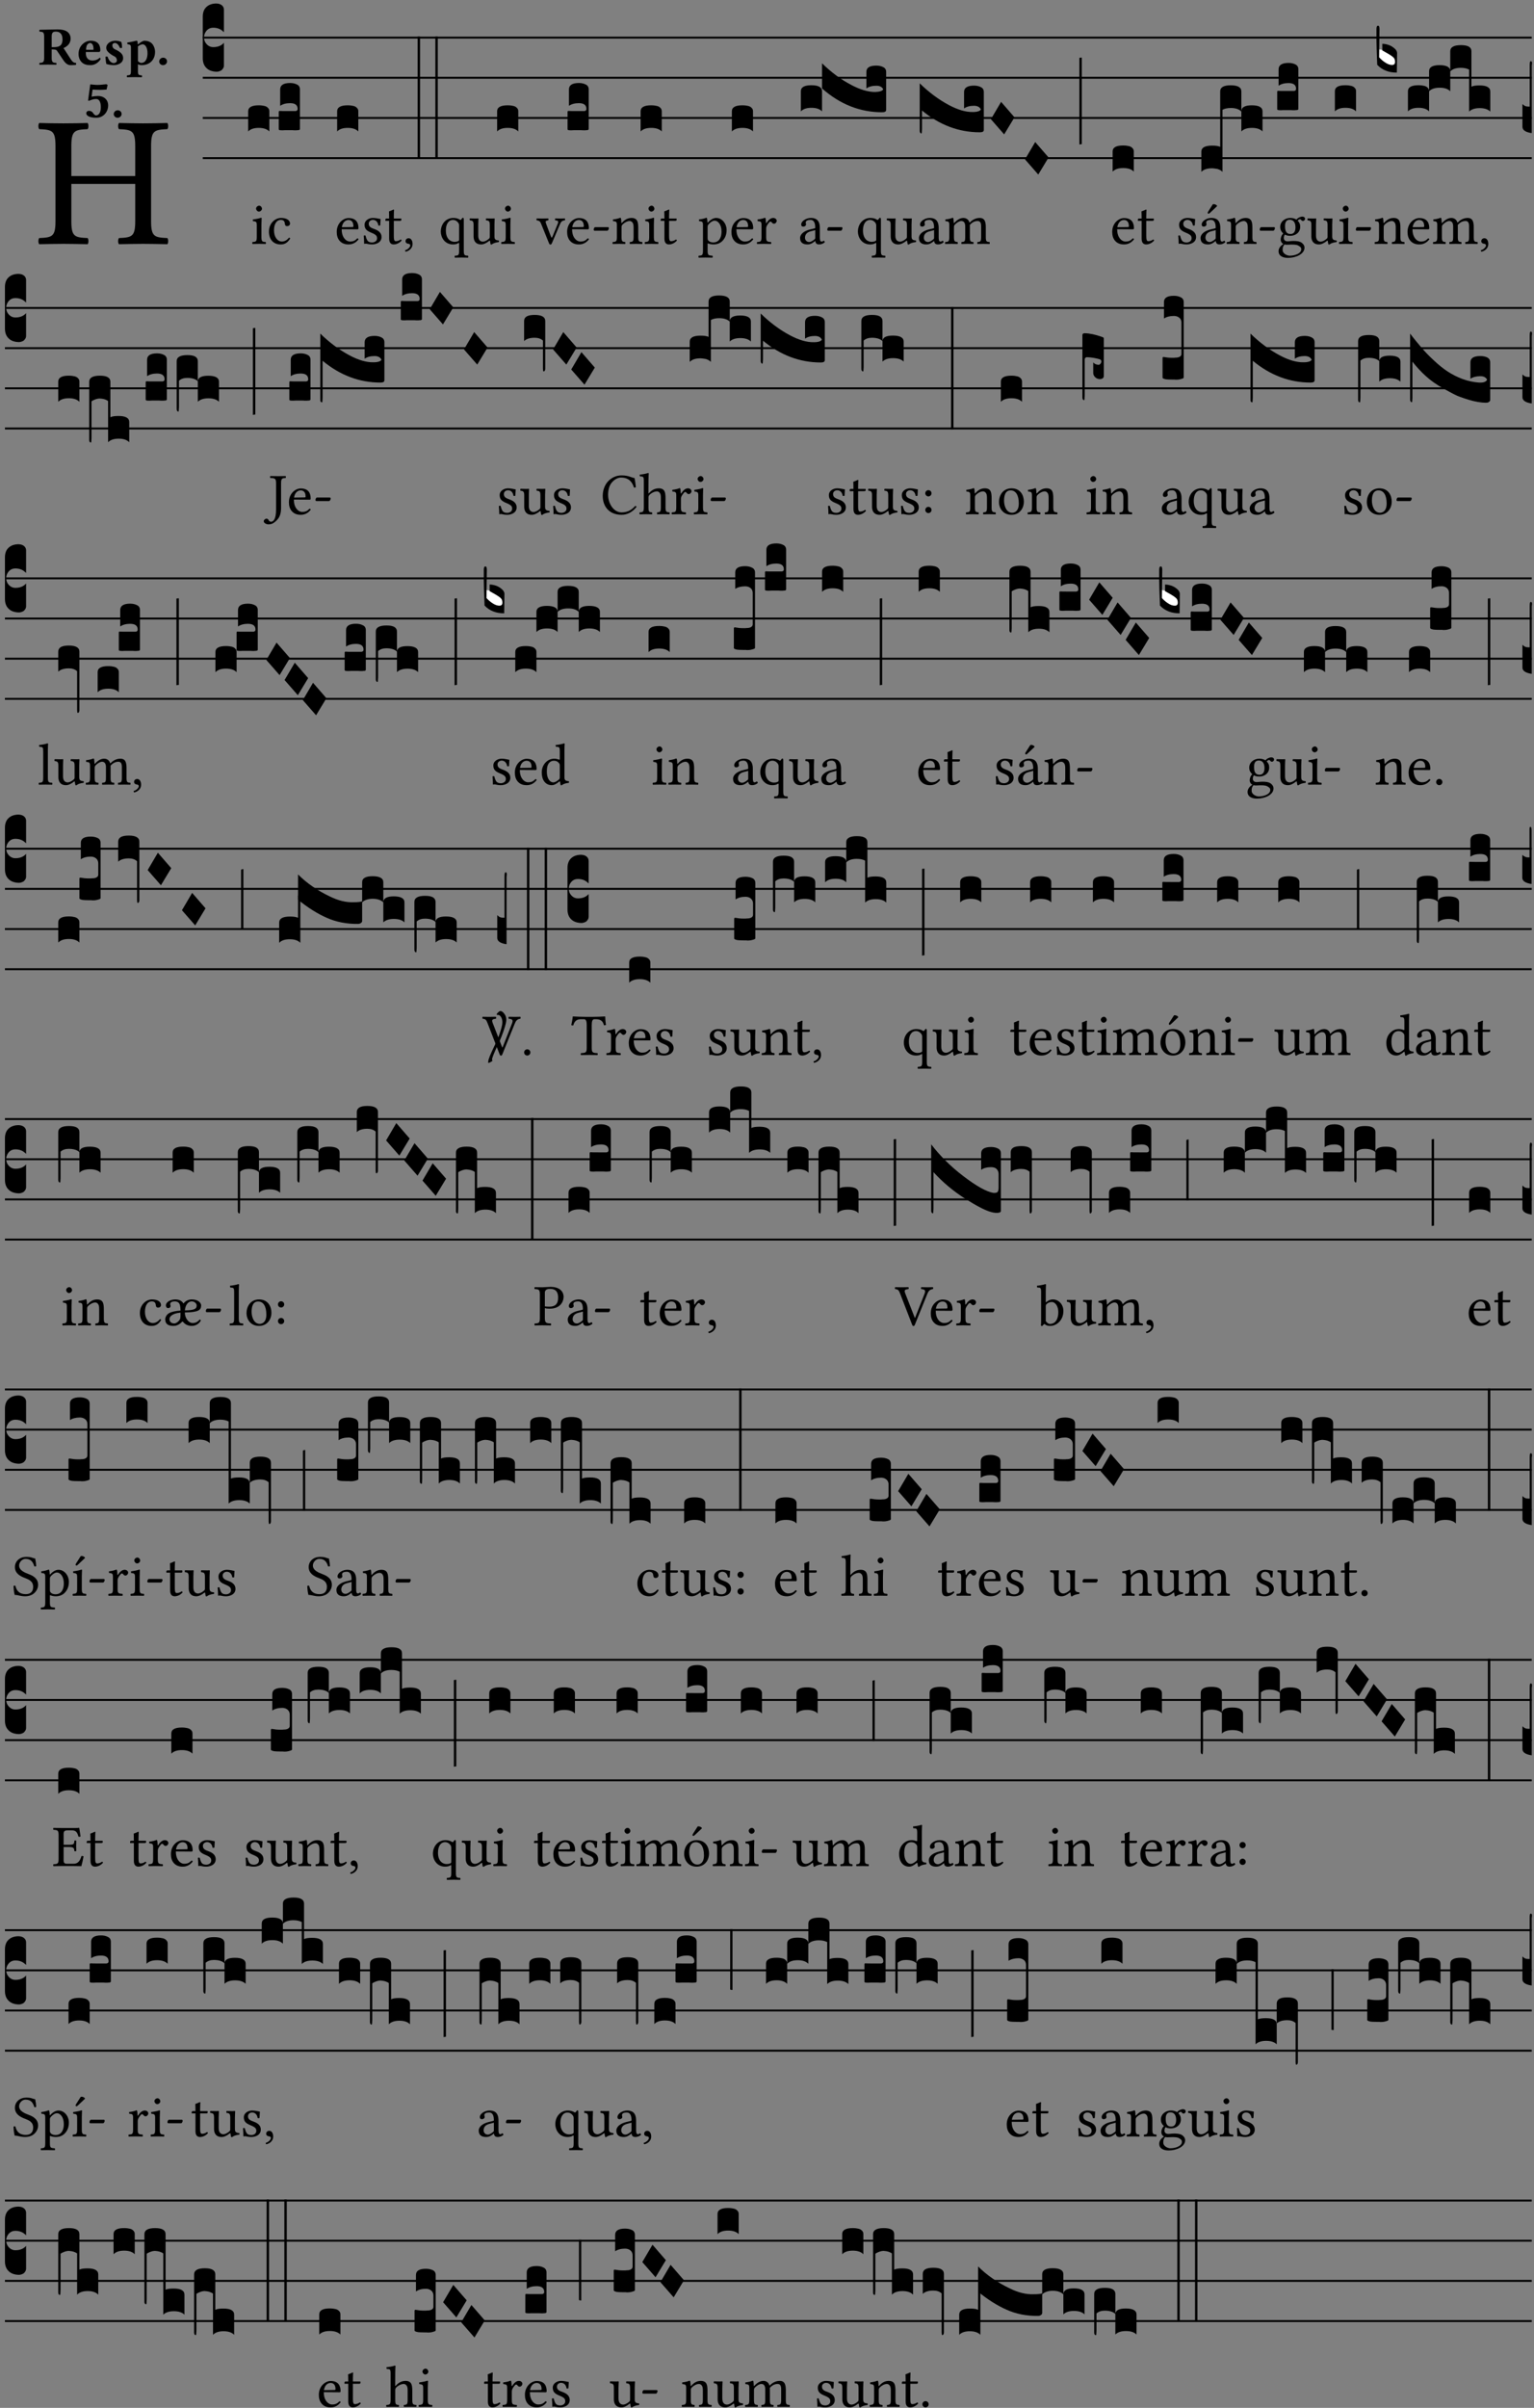 <?xml version="1.0" encoding="UTF-8" standalone="no"?>
<!DOCTYPE svg PUBLIC "-//W3C//DTD SVG 1.1//EN" "http://www.w3.org/Graphics/SVG/1.1/DTD/svg11.dtd">
<svg xmlns="http://www.w3.org/2000/svg" xmlns:xlink="http://www.w3.org/1999/xlink" version="1.1" width="311pt" height="488pt" viewBox="0 0 311 488">
<rect x="0" y="0" width="311" height="488" fill="#808080" stroke="none"/>
<g enable-background="new">
<clipPath id="cp0">
<path transform="matrix(1,0,0,-1,-71,5598)" d="M 0 0 L 453.543 0 L 453.543 5669.291 L 0 5669.291 Z "/>
</clipPath>
<g clip-path="url(#cp0)">
<symbol id="font_1_29">
<path d="M .605 .124 L .605 .525 C .605 .608 .622 .613 .692 .616 C .698 .622 .698 .643 .692 .649 C .651 .648 .6 .647 .562 .647 C .524 .647 .477 .648 .433 .649 C .427 .643 .427 .622 .433 .616 C .503 .613 .52 .608 .52 .525 L .52 .365 L .178 .365 L .178 .525 C .178 .608 .195 .613 .265 .616 C .271 .622 .271 .643 .265 .649 C .227 .648 .186 .647 .135 .647 C .085 .647 .044 .648 .006 .649 C 0 .643 0 .622 .006 .616 C .076 .613 .093 .608 .093 .525 L .093 .124 C .093 .041 .076 .036 .006 .033 C 0 .027 0 .006 .006 0 C .05 .001 .098 .002 .136 .002 C .172 .002 .221 .001 .265 0 C .271 .006 .271 .027 .265 .033 C .195 .036 .178 .041 .178 .124 L .178 .323 L .52 .323 L .52 .124 C .52 .041 .503 .036 .433 .033 C .427 .027 .427 .006 .433 0 C .478 .001 .525 .002 .563 .002 C .6 .002 .648 .001 .692 0 C .698 .006 .698 .027 .692 .033 C .622 .036 .605 .041 .605 .124 Z "/>
</symbol>
<use xlink:href="#font_1_29" transform="matrix(37.858,0,0,-37.858,7.728,49.496)"/>
<symbol id="font_2_33">
<path d="M .434 .477 C .434 .354 .36 .335 .276 .335 L .233 .335 L .233 .534 C .233 .602 .256 .623 .309 .623 C .367 .623 .434 .599 .434 .477 M .341 .664 C .301 .664 .05 .657 .01 .657 C 0 .651 0 .629 .01 .623 C .065 .62 .093 .616 .093 .533 L .093 .132 C .093 .049 .065 .045 .01 .042 C 0 .036 0 .014 .01 .008 C .05 .009 .124 .01 .164 .01 C .204 .01 .276 .009 .316 .008 C .326 .014 .326 .036 .316 .042 C .261 .045 .233 .049 .233 .132 L .233 .293 C .312 .292 .321 .285 .335 .263 L .452 .089 C .483 .044 .524 0 .584 0 C .624 0 .676 .003 .686 .008 C .689 .014 .689 .034 .685 .042 C .64 .042 .617 .066 .589 .108 L .453 .318 C .507 .34 .585 .392 .585 .494 C .585 .534 .57 .594 .508 .631 C .471 .652 .416 .664 .341 .664 Z "/>
</symbol>
<symbol id="font_2_46">
<path d="M .14 .285 C .141 .32 .146 .357 .16 .378 C .175 .401 .202 .412 .214 .412 C .241 .412 .278 .386 .278 .306 C .278 .3 .278 .287 .276 .285 L .14 .285 M .394 .139 C .353 .097 .299 .086 .261 .086 C .183 .086 .135 .131 .135 .229 C .135 .236 .136 .24 .136 .245 L .376 .245 C .4 .245 .405 .262 .405 .276 C .405 .361 .372 .454 .225 .454 C .12 .454 0 .361 0 .208 C 0 .149 .021 .088 .064 .05 C .101 .015 .15 0 .222 0 C .291 0 .359 .035 .409 .108 C .409 .121 .404 .139 .394 .139 Z "/>
</symbol>
<symbol id="font_2_54">
<path d="M 0 .156 C .004 .106 .008 .059 .017 .022 C .035 .015 .099 0 .156 0 C .233 0 .329 .041 .329 .129 C .329 .162 .32 .19 .298 .215 C .269 .247 .228 .272 .182 .292 C .142 .309 .128 .34 .128 .37 C .128 .393 .147 .412 .176 .412 C .211 .412 .245 .38 .27 .319 C .288 .316 .299 .317 .309 .324 C .309 .36 .305 .398 .296 .43 C .264 .444 .239 .454 .184 .454 C .131 .454 .08 .434 .049 .402 C .026 .378 .015 .351 .015 .324 C .015 .294 .026 .27 .046 .249 C .077 .215 .131 .179 .162 .166 C .202 .148 .213 .112 .213 .088 C .213 .055 .181 .039 .154 .039 C .108 .039 .061 .084 .04 .158 C .024 .161 .016 .16 0 .156 Z "/>
</symbol>
<symbol id="font_2_51">
<path d="M .078 .543 L .078 .124 C .078 .041 .067 .039 .006 .034 C 0 .028 0 .006 .006 0 C .048 .001 .089 .002 .143 .002 C .196 .002 .237 .001 .28 0 C .286 .006 .286 .028 .28 .034 C .219 .038 .208 .041 .208 .124 L .208 .241 C .229 .23 .251 .224 .275 .224 C .427 .224 .526 .323 .526 .471 C .526 .526 .504 .589 .466 .628 C .43 .663 .38 .678 .329 .678 C .3 .678 .246 .643 .211 .611 L .205 .611 C .203 .639 .2 .661 .2 .661 C .199 .673 .191 .678 .177 .678 C .14 .668 .08 .654 .011 .645 C .009 .639 .011 .619 .013 .613 C .067 .607 .078 .6 .078 .543 M .208 .299 L .208 .555 C .208 .56 .207 .566 .207 .571 C .236 .597 .273 .611 .297 .611 C .338 .611 .386 .561 .386 .444 C .386 .36 .356 .266 .269 .266 C .258 .266 .233 .272 .208 .299 Z "/>
</symbol>
<symbol id="font_2_f">
<path d="M 0 .068 C 0 .03 .032 0 .072 0 C .112 0 .146 .032 .146 .07 C .146 .109 .114 .139 .074 .139 C .034 .139 0 .107 0 .068 Z "/>
</symbol>
<symbol id="font_2_16">
<path d="M .271 .198 C .271 .1 .236 .044 .181 .044 C .161 .044 .142 .064 .126 .089 C .113 .109 .088 .128 .051 .128 C .015 .128 0 .103 0 .081 C 0 .063 .014 .041 .04 .028 C .078 .007 .139 0 .187 0 C .32 0 .407 .109 .407 .229 C .407 .329 .335 .404 .217 .404 C .186 .404 .123 .397 .099 .391 C .106 .443 .112 .491 .118 .523 C .15 .52 .221 .518 .263 .518 C .299 .518 .317 .52 .378 .524 L .397 .61 L .374 .623 C .301 .616 .264 .61 .204 .61 C .163 .61 .131 .616 .074 .62 L .034 .322 L .047 .314 C .12 .341 .138 .348 .188 .348 C .235 .348 .271 .298 .271 .198 Z "/>
</symbol>
<use xlink:href="#font_2_33" transform="matrix(10.909,0,0,-10.909,7.936,13.206)"/>
<use xlink:href="#font_2_46" transform="matrix(10.909,0,0,-10.909,15.922,13.206)"/>
<use xlink:href="#font_2_54" transform="matrix(10.909,0,0,-10.909,21.376,13.206)"/>
<use xlink:href="#font_2_51" transform="matrix(10.909,0,0,-10.909,25.696,15.65)"/>
<use xlink:href="#font_2_f" transform="matrix(10.909,0,0,-10.909,32.274,13.206)"/>
<use xlink:href="#font_2_16" transform="matrix(10.909,0,0,-10.909,17.487,23.863)"/>
<use xlink:href="#font_2_f" transform="matrix(10.909,0,0,-10.909,23.062,23.863)"/>
<path transform="matrix(1,0,0,-1,41.109,7.622)" stroke-width=".388" stroke-linecap="butt" stroke-miterlimit="10" stroke-linejoin="miter" fill="none" stroke="#000000" d="M 0 0 L 269.435 0 "/>
<path transform="matrix(1,0,0,-1,41.109,15.762)" stroke-width=".388" stroke-linecap="butt" stroke-miterlimit="10" stroke-linejoin="miter" fill="none" stroke="#000000" d="M 0 0 L 269.435 0 "/>
<path transform="matrix(1,0,0,-1,41.109,23.903)" stroke-width=".388" stroke-linecap="butt" stroke-miterlimit="10" stroke-linejoin="miter" fill="none" stroke="#000000" d="M 0 0 L 269.435 0 "/>
<path transform="matrix(1,0,0,-1,41.109,32.043)" stroke-width=".388" stroke-linecap="butt" stroke-miterlimit="10" stroke-linejoin="miter" fill="none" stroke="#000000" d="M 0 0 L 269.435 0 "/>
<symbol id="font_3_d">
<path d="M 0 .106 L 0 .432 C 0 .465 .01 .491 .029 .508 C .048 .526 .075 .535 .108 .535 C .127 .534 .141 .529 .151 .52 C .161 .511 .166 .5 .166 .486 L .166 .31 L .156 .319 C .137 .336 .112 .345 .082 .345 C .054 .345 .033 .332 .019 .306 C .013 .295 .01 .282 .01 .268 C .01 .255 .013 .242 .02 .23 C .027 .219 .035 .21 .046 .203 C .057 .196 .069 .193 .082 .193 C .113 .193 .137 .201 .156 .217 L .166 .227 L .166 .05 C .166 .039 .163 .03 .157 .023 C .152 .015 .145 .009 .136 .006 C .127 .002 .118 0 .108 0 C .075 .001 .048 .01 .029 .029 C .01 .047 0 .073 0 .106 Z "/>
</symbol>
<use xlink:href="#font_3_d" transform="matrix(25.843,0,0,-25.843,41.109,14.535)"/>
<symbol id="font_1_4a">
<path d="M .066 .601 C .066 .575 .09 .549 .114 .549 C .142 .549 .166 .575 .166 .597 C .166 .621 .145 .649 .118 .649 C .094 .649 .066 .625 .066 .601 M .157 .124 L .157 .323 C .157 .373 .161 .437 .161 .437 C .161 .441 .156 .444 .148 .444 C .119 .433 .08 .424 .011 .415 C .009 .409 .011 .393 .013 .387 C .067 .381 .078 .376 .078 .319 L .078 .124 C .078 .041 .067 .038 .006 .033 C 0 .027 0 .006 .006 0 C .039 .001 .078 .002 .118 .002 C .158 .002 .196 .001 .229 0 C .235 .006 .235 .027 .229 .033 C .168 .037 .157 .041 .157 .124 Z "/>
</symbol>
<symbol id="font_1_44">
<path d="M .361 .101 C .357 .11 .349 .114 .34 .115 C .306 .071 .263 .049 .22 .049 C .147 .049 .086 .123 .086 .24 C .086 .35 .134 .416 .2 .416 C .259 .416 .267 .381 .271 .346 C .274 .319 .288 .31 .309 .31 C .33 .31 .358 .323 .358 .354 C .358 .409 .301 .449 .205 .449 C .106 .449 0 .36 0 .218 C 0 .089 .072 0 .198 0 C .258 0 .311 .019 .361 .101 Z "/>
</symbol>
<use xlink:href="#font_1_4a" transform="matrix(11.955,0,0,-11.955,51.127,49.444)"/>
<use xlink:href="#font_1_44" transform="matrix(11.955,0,0,-11.955,54.522,49.539)"/>
<symbol id="font_3_40">
<path d="M .082 .205 C .101 .205 .116 .203 .128 .2 C .141 .197 .15 .191 .156 .184 C .163 .177 .166 .169 .166 .158 L .166 0 C .148 .019 .12 .028 .083 .028 C .046 .028 .018 .019 0 0 L 0 .158 C 0 .189 .027 .205 .082 .205 Z "/>
</symbol>
<symbol id="font_3_104">
<path d="M .131 0 C .126 0 .118 0 .107 .001 C .096 .001 .087 .001 .078 .001 C .07 .001 .06 .001 .049 .001 C .038 0 .031 0 .028 0 C .016 0 .008 .001 .005 .002 C .002 .003 0 .005 0 .009 L 0 .143 C 0 .149 .002 .152 .006 .152 L .01 .152 C .015 .151 .036 .151 .075 .151 L .109 .151 C .12 .151 .128 .151 .132 .151 C .137 .152 .14 .153 .143 .155 C .146 .158 .148 .162 .148 .168 C .148 .198 .128 .213 .089 .213 C .057 .213 .031 .206 .011 .192 L .011 .321 C .011 .354 .037 .371 .089 .371 C .11 .371 .128 .367 .143 .359 C .158 .352 .166 .339 .166 .321 L .166 .01 C .166 .008 .165 .006 .164 .005 C .163 .004 .161 .003 .158 .002 C .155 .001 .151 .001 .146 .001 C .142 0 .137 0 .131 0 Z "/>
</symbol>
<use xlink:href="#font_3_40" transform="matrix(25.843,0,0,-25.843,50.315,26.642)"/>
<use xlink:href="#font_3_104" transform="matrix(25.843,0,0,-25.843,56.517,26.41)"/>
<symbol id="font_1_46">
<path d="M .087 .292 C .106 .405 .176 .414 .2 .414 C .238 .414 .283 .393 .283 .309 C .283 .3 .279 .295 .268 .295 L .087 .292 M .349 .103 C .312 .065 .283 .049 .225 .049 C .189 .049 .147 .07 .116 .121 C .096 .154 .084 .2 .084 .258 L .35 .256 C .362 .256 .369 .262 .369 .273 C .369 .357 .339 .447 .2 .447 C .113 .447 0 .364 0 .212 C 0 .156 .014 .102 .047 .064 C .081 .024 .128 0 .2 0 C .276 0 .33 .035 .37 .087 C .367 .097 .361 .102 .349 .103 Z "/>
</symbol>
<symbol id="font_1_54">
<path d="M 0 .148 C .004 .099 .007 .052 .007 .01 C .017 .012 .027 .013 .032 .013 C .039 .013 .045 .013 .052 .011 C .079 .004 .106 0 .143 0 C .199 0 .302 .027 .302 .126 C .302 .194 .253 .234 .185 .259 C .124 .281 .085 .297 .085 .352 C .085 .393 .121 .416 .155 .416 C .177 .416 .235 .408 .248 .323 C .254 .317 .274 .318 .28 .324 C .283 .36 .285 .397 .286 .43 C .255 .435 .207 .449 .155 .449 C .081 .449 .014 .401 .014 .337 C .014 .264 .047 .233 .124 .201 C .207 .167 .226 .146 .226 .103 C .226 .054 .178 .033 .141 .033 C .102 .033 .08 .046 .07 .057 C .048 .08 .037 .124 .031 .149 C .025 .155 .006 .154 0 .148 Z "/>
</symbol>
<symbol id="font_1_55">
<path d="M .018 .439 C .004 .439 0 .427 0 .419 L 0 .406 C 0 .401 .001 .4 .005 .4 L .064 .4 L .064 .099 C .064 .028 .095 0 .141 0 C .187 0 .237 .022 .276 .066 C .274 .076 .268 .082 .258 .083 C .232 .063 .202 .055 .176 .055 C .149 .055 .143 .085 .143 .147 L .143 .4 L .247 .4 C .257 .4 .271 .404 .271 .413 L .271 .433 C .271 .437 .268 .439 .263 .439 L .143 .439 L .143 .478 C .143 .543 .147 .583 .147 .583 C .147 .589 .144 .591 .139 .591 C .134 .591 .126 .587 .117 .582 C .105 .576 .095 .572 .083 .568 C .071 .565 .061 .561 .061 .555 C .061 .543 .064 .55 .064 .439 L .018 .439 Z "/>
</symbol>
<symbol id="font_1_d">
<path d="M .061 .228 C .03 .228 .008 .207 .008 .179 C .008 .147 .034 .138 .052 .135 C .071 .133 .088 .127 .088 .104 C .088 .083 .052 .037 0 .024 C 0 .014 .002 .007 .009 0 C .069 .011 .127 .059 .127 .129 C .127 .189 .101 .228 .061 .228 Z "/>
</symbol>
<use xlink:href="#font_1_46" transform="matrix(11.955,0,0,-11.955,68.267,49.539)"/>
<use xlink:href="#font_1_54" transform="matrix(11.955,0,0,-11.955,73.743,49.539)"/>
<use xlink:href="#font_1_55" transform="matrix(11.955,0,0,-11.955,78.13,49.539)"/>
<use xlink:href="#font_1_d" transform="matrix(11.955,0,0,-11.955,82.123,51.01)"/>
<symbol id="font_3_26">
<path d="M 0 .96 L .019 .96 L .019 0 L 0 0 L 0 .96 Z "/>
</symbol>
<use xlink:href="#font_3_40" transform="matrix(25.843,0,0,-25.843,68.352,26.642)"/>
<use xlink:href="#font_3_26" transform="matrix(25.843,0,0,-25.843,84.671,32.212)"/>
<use xlink:href="#font_3_26" transform="matrix(25.843,0,0,-25.843,88.263,32.212)"/>
<symbol id="font_1_52">
<path d="M .287 .602 C .307 .58 .311 .565 .311 .541 L .311 .311 C .311 .293 .31 .288 .297 .281 C .273 .269 .246 .268 .231 .268 C .173 .268 .086 .31 .086 .461 C .086 .565 .128 .639 .208 .639 C .238 .639 .265 .626 .287 .602 M .311 .123 C .311 .04 .3 .036 .239 .033 C .233 .027 .233 .006 .239 0 C .274 .001 .311 .002 .351 .002 C .391 .002 .429 .001 .462 0 C .468 .006 .468 .027 .462 .033 C .401 .036 .39 .04 .39 .123 L .39 .651 C .39 .665 .386 .676 .375 .676 C .368 .676 .362 .668 .354 .657 C .341 .639 .337 .636 .325 .643 C .293 .664 .254 .673 .212 .673 C .09 .673 0 .573 0 .441 C 0 .348 .063 .224 .207 .224 C .234 .224 .266 .229 .284 .239 C .307 .253 .311 .255 .311 .234 L .311 .123 Z "/>
</symbol>
<symbol id="font_1_56">
<path d="M .197 .003 C .236 .003 .283 .023 .332 .063 C .337 .067 .346 .069 .347 .062 C .349 .036 .358 .003 .358 .003 C .366 0 .37 0 .377 .003 C .399 .021 .434 .036 .495 .043 C .501 .049 .501 .064 .495 .07 C .431 .075 .422 .094 .422 .143 L .422 .335 C .422 .365 .426 .438 .426 .438 C .426 .441 .423 .444 .418 .444 C .413 .443 .398 .442 .383 .442 C .351 .442 .315 .443 .281 .444 C .275 .438 .275 .417 .281 .411 C .33 .408 .343 .396 .343 .33 L .343 .137 C .343 .118 .341 .11 .327 .098 C .29 .066 .252 .05 .227 .05 C .197 .05 .147 .064 .147 .153 L .147 .335 C .147 .365 .151 .438 .151 .438 C .151 .441 .148 .444 .143 .444 C .138 .443 .123 .442 .108 .442 C .076 .442 .04 .443 .006 .444 C 0 .438 0 .417 .006 .411 C .054 .407 .068 .396 .068 .331 L .068 .139 C .068 .07 .098 .003 .197 .003 Z "/>
</symbol>
<use xlink:href="#font_1_52" transform="matrix(11.955,0,0,-11.955,89.365,52.217)"/>
<use xlink:href="#font_1_56" transform="matrix(11.955,0,0,-11.955,95.2,49.575)"/>
<use xlink:href="#font_1_4a" transform="matrix(11.955,0,0,-11.955,101.596,49.444)"/>
<use xlink:href="#font_3_40" transform="matrix(25.843,0,0,-25.843,100.784,26.642)"/>
<symbol id="font_1_57">
<path d="M .32 .41 C .374 .406 .379 .393 .358 .343 L .278 .147 C .261 .107 .256 .108 .241 .15 L .168 .343 C .151 .391 .146 .403 .2 .41 C .206 .416 .206 .437 .2 .443 C .167 .442 .132 .441 .099 .441 C .066 .441 .036 .442 .006 .443 C 0 .437 0 .416 .006 .41 C .059 .403 .066 .387 .086 .337 L .214 .021 C .22 .006 .226 0 .239 0 C .249 0 .255 .006 .263 .023 L .396 .336 C .415 .379 .426 .405 .482 .41 C .488 .416 .488 .437 .482 .443 C .462 .442 .438 .441 .412 .441 C .379 .441 .345 .442 .32 .443 C .314 .437 .314 .416 .32 .41 Z "/>
</symbol>
<symbol id="font_1_e">
<path d="M .231 0 C .244 0 .258 .028 .258 .04 C .258 .05 .254 .06 .244 .06 L .025 .06 C .013 .06 0 .037 0 .019 C 0 .009 .006 0 .015 0 L .231 0 Z "/>
</symbol>
<use xlink:href="#font_1_57" transform="matrix(11.955,0,0,-11.955,108.75,49.563)"/>
<use xlink:href="#font_1_46" transform="matrix(11.955,0,0,-11.955,114.978,49.539)"/>
<use xlink:href="#font_1_e" transform="matrix(11.955,0,0,-11.955,120.358,46.754)"/>
<use xlink:href="#font_3_104" transform="matrix(25.843,0,0,-25.843,115.063,26.41)"/>
<symbol id="font_1_4f">
<path d="M .164 .36 C .157 .353 .152 .35 .152 .36 C .151 .387 .148 .425 .144 .436 C .141 .44 .14 .444 .132 .444 C .104 .433 .078 .424 .009 .415 C .007 .409 .009 .393 .011 .387 C .065 .382 .076 .377 .076 .319 L .076 .124 C .076 .042 .066 .038 .006 .033 C 0 .027 0 .006 .006 0 C .036 .001 .076 .002 .116 .002 C .156 .002 .186 .001 .216 0 C .222 .006 .222 .027 .216 .033 C .165 .038 .155 .042 .155 .124 L .155 .288 C .155 .309 .164 .321 .172 .33 C .21 .367 .255 .389 .294 .389 C .314 .389 .335 .376 .347 .353 C .357 .333 .359 .306 .359 .276 L .359 .124 C .359 .042 .349 .038 .297 .033 C .292 .027 .292 .006 .297 0 C .327 .001 .359 .002 .399 .002 C .439 .002 .475 .001 .505 0 C .51 .006 .51 .027 .505 .033 C .449 .038 .438 .042 .438 .124 L .438 .273 C .438 .328 .434 .376 .411 .407 C .394 .429 .363 .441 .328 .441 C .279 .441 .223 .428 .164 .36 Z "/>
</symbol>
<use xlink:href="#font_1_4f" transform="matrix(11.955,0,0,-11.955,124.159,49.444)"/>
<use xlink:href="#font_1_4a" transform="matrix(11.955,0,0,-11.955,130.687,49.444)"/>
<use xlink:href="#font_1_55" transform="matrix(11.955,0,0,-11.955,133.938,49.539)"/>
<use xlink:href="#font_3_40" transform="matrix(25.843,0,0,-25.843,129.875,26.642)"/>
<symbol id="font_1_51">
<path d="M .173 .565 C .199 .597 .244 .627 .274 .627 C .338 .627 .393 .555 .393 .442 C .393 .36 .364 .258 .252 .258 C .234 .258 .199 .263 .181 .279 C .16 .297 .157 .302 .157 .339 L .157 .521 C .157 .542 .161 .55 .173 .565 M .154 .602 C .152 .632 .15 .657 .146 .668 C .143 .672 .142 .676 .134 .676 C .106 .665 .08 .656 .011 .647 C .009 .641 .011 .625 .013 .619 C .067 .614 .078 .609 .078 .551 L .078 .124 C .078 .041 .067 .036 .006 .033 C 0 .027 0 .006 .006 0 C .041 .001 .078 .002 .118 .002 C .158 .002 .206 .001 .239 0 C .245 .006 .245 .027 .239 .033 C .168 .037 .157 .041 .157 .124 L .157 .232 C .157 .245 .16 .243 .171 .239 C .195 .229 .226 .224 .258 .224 C .314 .224 .364 .241 .405 .28 C .452 .326 .479 .388 .479 .469 C .479 .575 .404 .673 .302 .673 C .255 .673 .204 .642 .165 .598 C .159 .591 .154 .592 .154 .602 Z "/>
</symbol>
<symbol id="font_1_53">
<path d="M .156 .36 C .154 .4 .152 .425 .148 .436 C .145 .44 .144 .444 .136 .444 C .108 .433 .082 .424 .013 .415 C .011 .409 .013 .393 .015 .387 C .069 .382 .08 .377 .08 .319 L .08 .124 C .08 .041 .068 .037 .006 .033 C 0 .027 0 .006 .006 0 C .041 .001 .08 .002 .12 .002 C .16 .002 .206 .001 .241 0 C .247 .006 .247 .027 .241 .033 C .171 .038 .159 .041 .159 .124 L .159 .263 C .159 .289 .171 .312 .183 .33 C .194 .346 .217 .379 .229 .379 C .238 .379 .247 .376 .254 .366 C .262 .356 .273 .343 .291 .343 C .315 .343 .338 .368 .338 .393 C .338 .412 .32 .441 .278 .441 C .231 .441 .19 .397 .167 .358 C .161 .347 .156 .355 .156 .36 Z "/>
</symbol>
<use xlink:href="#font_1_51" transform="matrix(11.955,0,0,-11.955,141.583,52.217)"/>
<use xlink:href="#font_1_46" transform="matrix(11.955,0,0,-11.955,148.29,49.539)"/>
<use xlink:href="#font_1_53" transform="matrix(11.955,0,0,-11.955,153.43,49.444)"/>
<use xlink:href="#font_3_40" transform="matrix(25.843,0,0,-25.843,148.374,26.642)"/>
<symbol id="font_1_42">
<path d="M .257 .243 L .257 .111 C .257 .098 .251 .091 .243 .085 C .217 .064 .183 .041 .155 .041 C .105 .041 .083 .081 .083 .112 C .083 .157 .104 .203 .178 .222 L .257 .243 M .257 .058 C .263 .027 .273 0 .324 0 C .362 0 .398 .017 .419 .037 C .417 .049 .413 .057 .402 .064 C .394 .057 .377 .048 .365 .048 C .336 .048 .335 .087 .335 .133 L .335 .28 C .335 .422 .257 .449 .184 .449 C .102 .449 .019 .395 .019 .338 C .019 .314 .031 .302 .054 .302 C .083 .302 .101 .323 .101 .336 C .101 .343 .1 .35 .098 .354 C .097 .357 .096 .363 .096 .374 C .096 .405 .138 .416 .176 .416 C .21 .416 .257 .399 .257 .286 C .257 .279 .254 .275 .251 .274 L .165 .253 C .069 .229 0 .176 0 .108 C 0 .026 .056 0 .126 0 C .16 0 .191 .008 .235 .042 L .255 .058 L .257 .058 Z "/>
</symbol>
<use xlink:href="#font_1_42" transform="matrix(11.955,0,0,-11.955,162.209,49.539)"/>
<use xlink:href="#font_1_e" transform="matrix(11.955,0,0,-11.955,167.721,46.754)"/>
<symbol id="font_3_cb2">
<path d="M 0 .165 C 0 .196 .027 .212 .082 .212 C .138 .212 .166 .196 .166 .165 L .166 .007 C .148 .026 .12 .035 .083 .035 C .046 .035 .018 .026 0 .007 L 0 .165 M .592 .208 C .56 .208 .534 .201 .514 .187 L .514 .317 C .514 .35 .54 .366 .592 .366 C .613 .366 .631 .362 .646 .354 C .661 .347 .669 .334 .669 .317 L .669 .019 C .669 .006 .659 0 .638 0 C .465 0 .307 .062 .166 .187 L .166 .384 C .239 .313 .315 .256 .396 .214 C .466 .177 .528 .159 .582 .159 C .617 .16 .639 .167 .646 .18 C .637 .199 .619 .208 .592 .208 Z "/>
</symbol>
<use xlink:href="#font_3_cb2" transform="matrix(25.843,0,0,-25.843,162.366,22.753)"/>
<symbol id="font_1_4e">
<path d="M .15 .36 C .148 .389 .146 .425 .142 .436 C .139 .44 .138 .444 .13 .444 C .102 .433 .076 .424 .007 .415 C .005 .409 .007 .393 .009 .387 C .063 .382 .074 .377 .074 .319 L .074 .124 C .074 .042 .061 .037 .006 .033 C 0 .027 0 .006 .006 0 C .036 .001 .074 .002 .114 .002 C .154 .002 .184 .001 .214 0 C .22 .006 .22 .027 .214 .033 C .164 .038 .153 .042 .153 .124 L .153 .288 C .153 .309 .162 .321 .17 .33 C .209 .368 .247 .389 .278 .389 C .316 .389 .344 .365 .344 .298 L .344 .124 C .344 .042 .336 .037 .282 .033 C .277 .027 .277 .006 .282 0 C .307 .001 .344 .002 .384 .002 C .424 .002 .457 .001 .482 0 C .487 .006 .487 .027 .482 .033 C .432 .037 .423 .042 .423 .124 L .423 .283 C .423 .297 .423 .311 .422 .323 C .47 .376 .515 .389 .554 .389 C .592 .389 .614 .367 .614 .3 L .614 .124 C .614 .042 .604 .037 .552 .033 C .547 .027 .547 .006 .552 0 C .577 .001 .614 .002 .654 .002 C .694 .002 .729 .001 .757 0 C .762 .006 .762 .027 .757 .033 C .702 .037 .693 .042 .693 .124 L .693 .282 C .693 .371 .678 .441 .59 .441 C .538 .441 .477 .422 .425 .367 C .422 .364 .416 .359 .414 .367 C .404 .408 .366 .441 .314 .441 C .256 .441 .203 .406 .162 .36 C .157 .354 .15 .348 .15 .36 Z "/>
</symbol>
<use xlink:href="#font_1_52" transform="matrix(11.955,0,0,-11.955,173.928,52.217)"/>
<use xlink:href="#font_1_56" transform="matrix(11.955,0,0,-11.955,179.763,49.575)"/>
<use xlink:href="#font_1_42" transform="matrix(11.955,0,0,-11.955,186.302,49.539)"/>
<use xlink:href="#font_1_4e" transform="matrix(11.955,0,0,-11.955,191.574,49.444)"/>
<symbol id="font_3_744">
<path d="M .426 .217 C .394 .217 .368 .21 .348 .196 L .348 .325 C .348 .358 .374 .375 .426 .375 C .447 .375 .465 .371 .48 .363 C .495 .356 .503 .343 .503 .325 L .503 .027 C .503 .015 .493 .009 .472 .009 C .307 .009 .155 .066 .018 .18 L .018 .047 C .018 .035 .018 .026 .017 .02 C .017 .014 .017 .01 .016 .007 C .016 .004 .016 .002 .015 .001 C .014 0 .013 0 .011 0 C .008 .001 .005 .003 .003 .007 C .001 .01 0 .015 0 .021 L 0 .393 C .073 .322 .149 .265 .23 .222 C .3 .185 .362 .167 .416 .168 C .451 .168 .473 .175 .48 .188 C .471 .207 .453 .217 .426 .217 Z "/>
</symbol>
<symbol id="font_3_1a">
<path d="M 0 .119 L .08 .255 L .185 .134 L .104 0 L 0 .119 Z "/>
</symbol>
<symbol id="font_3_34">
<path d="M .019 .682 L .019 .003 C .009 .002 .003 .001 0 0 L 0 .679 C .003 .681 .01 .682 .019 .682 Z "/>
</symbol>
<use xlink:href="#font_3_744" transform="matrix(25.843,0,0,-25.843,186.458,27.043)"/>
<use xlink:href="#font_3_1a" transform="matrix(25.843,0,0,-25.843,200.894,27.237)"/>
<use xlink:href="#font_3_1a" transform="matrix(25.843,0,0,-25.843,207.807,35.377)"/>
<use xlink:href="#font_3_34" transform="matrix(25.843,0,0,-25.843,218.834,29.292)"/>
<use xlink:href="#font_1_46" transform="matrix(11.955,0,0,-11.955,225.486,49.539)"/>
<use xlink:href="#font_1_55" transform="matrix(11.955,0,0,-11.955,230.687,49.539)"/>
<use xlink:href="#font_3_40" transform="matrix(25.843,0,0,-25.843,225.571,34.782)"/>
<symbol id="font_1_a1">
<path d="M .208 .681 L .132 .562 C .124 .549 .121 .545 .121 .534 C .121 .527 .128 .521 .135 .521 C .142 .521 .15 .525 .165 .54 L .28 .649 L .277 .66 C .254 .682 .228 .683 .222 .683 C .217 .683 .211 .682 .208 .681 M .257 .243 L .257 .111 C .257 .098 .251 .091 .243 .085 C .217 .064 .183 .041 .155 .041 C .105 .041 .083 .081 .083 .112 C .083 .157 .104 .203 .178 .222 L .257 .243 M .257 .058 C .263 .027 .273 0 .324 0 C .362 0 .398 .017 .419 .037 C .417 .049 .413 .057 .402 .064 C .394 .057 .377 .048 .365 .048 C .336 .048 .335 .087 .335 .133 L .335 .28 C .335 .422 .257 .449 .184 .449 C .102 .449 .019 .395 .019 .338 C .019 .314 .031 .302 .054 .302 C .083 .302 .101 .323 .101 .336 C .101 .343 .1 .35 .098 .354 C .097 .357 .096 .363 .096 .374 C .096 .405 .138 .416 .176 .416 C .21 .416 .257 .399 .257 .286 C .257 .279 .254 .275 .251 .274 L .165 .253 C .069 .229 0 .176 0 .108 C 0 .026 .056 0 .126 0 C .16 0 .191 .008 .235 .042 L .255 .058 L .257 .058 Z "/>
</symbol>
<use xlink:href="#font_1_54" transform="matrix(11.955,0,0,-11.955,238.88,49.539)"/>
<use xlink:href="#font_1_a1" transform="matrix(11.955,0,0,-11.955,243.399,49.539)"/>
<use xlink:href="#font_1_4f" transform="matrix(11.955,0,0,-11.955,248.671,49.444)"/>
<use xlink:href="#font_1_e" transform="matrix(11.955,0,0,-11.955,255.39,46.754)"/>
<symbol id="font_3_528">
<path d="M 0 .158 C 0 .19 .028 .206 .084 .206 C .114 .206 .135 .203 .148 .196 L .148 .631 C .148 .663 .175 .679 .23 .679 C .286 .679 .314 .663 .314 .631 L .314 .475 C .314 .506 .341 .522 .396 .522 C .452 .522 .48 .506 .48 .475 L .48 .317 C .462 .336 .434 .345 .397 .345 C .36 .345 .332 .336 .314 .317 L .314 .473 C .296 .492 .268 .501 .231 .501 C .204 .501 .183 .496 .166 .487 L .166 0 C .163 .003 .16 .005 .157 .008 C .154 .01 .151 .012 .148 .014 C .145 .015 .141 .017 .137 .019 C .134 .02 .13 .022 .126 .023 C .122 .024 .118 .024 .113 .025 C .108 .026 .103 .026 .098 .027 C .093 .028 .088 .028 .083 .028 C .046 .028 .018 .019 0 0 L 0 .158 Z "/>
</symbol>
<use xlink:href="#font_3_528" transform="matrix(25.843,0,0,-25.843,243.556,34.834)"/>
<use xlink:href="#font_3_104" transform="matrix(25.843,0,0,-25.843,258.937,22.34)"/>
<symbol id="font_1_48">
<path d="M .287 .517 C .287 .424 .24 .405 .203 .405 C .119 .405 .11 .476 .11 .54 C .11 .61 .135 .646 .19 .646 C .253 .646 .287 .6 .287 .517 M .1 .228 C .111 .225 .127 .223 .14 .223 C .171 .223 .199 .226 .213 .226 C .263 .226 .305 .225 .334 .209 C .373 .187 .385 .173 .385 .147 C .385 .075 .279 .037 .189 .037 C .153 .037 .069 .066 .069 .134 C .069 .168 .071 .193 .1 .228 M .412 .625 C .431 .625 .449 .643 .449 .663 C .449 .684 .43 .7 .403 .7 C .377 .7 .329 .683 .303 .649 C .291 .657 .258 .677 .199 .677 C .11 .677 .028 .617 .028 .525 C .028 .471 .052 .44 .08 .413 C .052 .389 .036 .346 .036 .312 C .036 .276 .056 .248 .082 .235 C .028 .203 0 .157 0 .114 C 0 .027 .082 0 .159 0 C .294 0 .44 .065 .44 .173 C .44 .205 .425 .23 .396 .254 C .357 .286 .287 .287 .25 .287 C .232 .287 .207 .285 .183 .282 C .168 .281 .158 .28 .153 .28 C .124 .28 .089 .294 .089 .337 C .089 .357 .095 .378 .107 .395 C .131 .381 .159 .374 .198 .374 C .286 .374 .367 .429 .367 .527 C .367 .574 .353 .601 .324 .631 C .331 .641 .351 .655 .364 .655 C .371 .655 .378 .652 .384 .643 C .388 .635 .401 .625 .412 .625 Z "/>
</symbol>
<use xlink:href="#font_1_48" transform="matrix(11.955,0,0,-11.955,259.212,52.265)"/>
<use xlink:href="#font_1_56" transform="matrix(11.955,0,0,-11.955,265.046,49.575)"/>
<use xlink:href="#font_1_4a" transform="matrix(11.955,0,0,-11.955,271.442,49.444)"/>
<use xlink:href="#font_1_e" transform="matrix(11.955,0,0,-11.955,274.873,46.754)"/>
<use xlink:href="#font_3_40" transform="matrix(25.843,0,0,-25.843,270.63,22.572)"/>
<use xlink:href="#font_1_4f" transform="matrix(11.955,0,0,-11.955,278.675,49.444)"/>
<use xlink:href="#font_1_46" transform="matrix(11.955,0,0,-11.955,285.358,49.539)"/>
<use xlink:href="#font_1_4e" transform="matrix(11.955,0,0,-11.955,290.499,49.444)"/>
<use xlink:href="#font_1_d" transform="matrix(11.955,0,0,-11.955,300.218,51.01)"/>
<symbol id="font_3_3a">
<path d="M 0 .065 L 0 .128 L .027 .124 L .076 .097 C .102 .082 .119 .07 .126 .061 C .133 .052 .137 .04 .137 .025 C .137 .008 .129 0 .112 0 C .101 0 .087 .005 .068 .016 C .049 .027 .033 .038 .02 .049 L 0 .065 Z "/>
</symbol>
<use xlink:href="#font_3_3a" transform="matrix(25.843,0,0,-25.843,279.448,13.294)" fill="#ffffff"/>
<symbol id="font_3_39">
<path d="M .046 .226 C .058 .226 .07 .224 .082 .221 C .094 .218 .105 .214 .114 .209 C .123 .204 .132 .198 .139 .192 C .146 .186 .152 .18 .156 .173 C .16 .166 .162 .16 .162 .155 L .16 0 C .096 0 .045 .02 .006 .061 C .002 .16 0 .225 0 .255 L 0 .341 C 0 .359 .004 .368 .013 .368 C .02 .368 .024 .359 .024 .342 L .021 .12 C .057 .08 .091 .06 .123 .06 C .138 .06 .146 .068 .146 .084 C .146 .097 .143 .108 .136 .116 C .129 .124 .114 .135 .09 .149 L .046 .174 L .046 .226 Z "/>
</symbol>
<symbol id="font_3_51f">
<path d="M 0 .317 C 0 .348 .027 .364 .082 .364 C .138 .364 .166 .348 .166 .317 L .166 .159 C .148 .178 .12 .187 .083 .187 C .046 .187 .018 .178 0 .159 L 0 .317 M .166 .473 C .166 .505 .194 .521 .25 .521 C .305 .521 .332 .505 .332 .473 L .332 .195 C .345 .202 .367 .205 .396 .205 C .452 .205 .48 .189 .48 .157 L .48 0 C .462 .018 .434 .027 .397 .027 C .36 .027 .332 .018 .314 0 L .314 .329 C .297 .338 .276 .343 .249 .343 C .212 .343 .184 .334 .166 .315 L .166 .473 Z "/>
</symbol>
<symbol id="font_3_14">
<path d="M 0 .049 L 0 .228 C .006 .223 .011 .218 .016 .215 C .021 .212 .027 .21 .033 .209 C .04 .208 .048 .208 .057 .208 L .057 .535 C .057 .554 .06 .564 .065 .564 L .066 .564 C .072 .564 .075 .559 .075 .548 C .075 .543 .074 .537 .073 .53 L .073 0 C .024 .007 0 .024 0 .049 Z "/>
</symbol>
<use xlink:href="#font_3_39" transform="matrix(25.843,0,0,-25.843,279.06,14.716)"/>
<use xlink:href="#font_3_40" transform="matrix(25.843,0,0,-25.843,285.443,22.572)"/>
<use xlink:href="#font_3_51f" transform="matrix(25.843,0,0,-25.843,289.733,22.61)"/>
<use xlink:href="#font_3_14" transform="matrix(25.843,0,0,-25.843,308.657,26.978)"/>
<path transform="matrix(1,0,0,-1,1,62.416)" stroke-width=".388" stroke-linecap="butt" stroke-miterlimit="10" stroke-linejoin="miter" fill="none" stroke="#000000" d="M 0 0 L 309.543 0 "/>
<path transform="matrix(1,0,0,-1,1,70.557)" stroke-width=".388" stroke-linecap="butt" stroke-miterlimit="10" stroke-linejoin="miter" fill="none" stroke="#000000" d="M 0 0 L 309.543 0 "/>
<path transform="matrix(1,0,0,-1,1,78.697)" stroke-width=".388" stroke-linecap="butt" stroke-miterlimit="10" stroke-linejoin="miter" fill="none" stroke="#000000" d="M 0 0 L 309.543 0 "/>
<path transform="matrix(1,0,0,-1,1,86.838)" stroke-width=".388" stroke-linecap="butt" stroke-miterlimit="10" stroke-linejoin="miter" fill="none" stroke="#000000" d="M 0 0 L 309.543 0 "/>
<symbol id="font_3_1b4">
<path d="M 0 .021 L 0 .476 C 0 .508 .028 .524 .084 .524 C .139 .524 .166 .508 .166 .476 L .166 .198 C .179 .205 .2 .208 .23 .208 C .286 .208 .314 .192 .314 .16 L .314 .002 C .296 .021 .268 .03 .231 .03 C .194 .03 .166 .021 .148 .002 L .148 .325 C .144 .328 .14 .331 .135 .333 C .13 .335 .125 .337 .12 .339 C .115 .34 .109 .342 .102 .343 C .096 .344 .09 .344 .083 .345 C .071 .345 .058 .342 .045 .337 C .032 .332 .023 .327 .018 .323 L .018 .047 C .018 .035 .018 .026 .017 .02 C .017 .014 .017 .01 .016 .007 C .016 .004 .016 .002 .015 .001 C .014 0 .013 0 .011 0 C .008 .001 .006 .002 .004 .004 C .003 .005 .002 .008 .001 .011 C 0 .014 0 .017 0 .021 Z "/>
</symbol>
<symbol id="font_3_1ae">
<path d="M 0 .021 L 0 .395 C 0 .427 .028 .443 .084 .443 C .112 .443 .133 .439 .146 .431 C .159 .423 .166 .411 .166 .395 L .166 .241 C .17 .268 .197 .281 .248 .281 C .304 .281 .332 .265 .332 .234 L .332 .077 C .314 .095 .286 .104 .249 .104 C .212 .104 .184 .095 .166 .077 L .166 .238 C .149 .255 .121 .264 .083 .264 C .056 .264 .035 .257 .018 .242 L .018 .047 C .018 .035 .018 .026 .017 .02 C .017 .014 .017 .01 .016 .007 C .016 .004 .016 .002 .015 .001 C .014 0 .013 0 .011 0 C .008 .001 .005 .003 .003 .007 C .001 .01 0 .015 0 .021 Z "/>
</symbol>
<use xlink:href="#font_3_d" transform="matrix(25.843,0,0,-25.843,1,69.329)"/>
<use xlink:href="#font_3_40" transform="matrix(25.843,0,0,-25.843,11.809,81.436)"/>
<use xlink:href="#font_3_1b4" transform="matrix(25.843,0,0,-25.843,18.089,89.68)"/>
<use xlink:href="#font_3_104" transform="matrix(25.843,0,0,-25.843,29.537,81.204)"/>
<use xlink:href="#font_3_1ae" transform="matrix(25.843,0,0,-25.843,35.817,83.414)"/>
<use xlink:href="#font_3_34" transform="matrix(25.843,0,0,-25.843,51.271,84.086)"/>
<symbol id="font_1_2b">
<path d="M .294 .695 C .294 .778 .311 .783 .371 .786 C .377 .792 .377 .813 .371 .819 C .333 .818 .289 .817 .251 .817 C .214 .817 .162 .818 .112 .819 C .106 .813 .106 .792 .112 .786 C .192 .783 .209 .778 .209 .695 L .209 .253 C .209 .073 .157 .045 .124 .045 C .104 .045 .09 .056 .083 .071 C .077 .084 .068 .097 .044 .097 C .03 .097 0 .076 0 .054 C 0 .018 .053 0 .075 0 C .12 0 .151 .008 .192 .043 C .235 .08 .294 .132 .294 .275 L .294 .695 Z "/>
</symbol>
<use xlink:href="#font_1_2b" transform="matrix(11.955,0,0,-11.955,53.47,106.27)"/>
<use xlink:href="#font_1_46" transform="matrix(11.955,0,0,-11.955,58.575,104.333)"/>
<use xlink:href="#font_1_e" transform="matrix(11.955,0,0,-11.955,63.955,101.548)"/>
<symbol id="font_3_75d">
<path d="M .426 .363 C .394 .363 .368 .356 .348 .342 L .348 .471 C .348 .504 .374 .521 .426 .521 C .447 .521 .465 .517 .48 .509 C .495 .502 .503 .489 .503 .471 L .503 .173 C .503 .161 .493 .155 .472 .155 C .307 .155 .155 .212 .018 .326 L .018 .047 C .018 .035 .018 .026 .017 .02 C .017 .014 .017 .01 .016 .007 C .016 .004 .016 .002 .015 .001 C .014 0 .013 0 .011 0 C .008 .001 .006 .002 .004 .004 C .003 .005 .002 .008 .001 .011 C 0 .014 0 .017 0 .021 L 0 .539 C .073 .468 .149 .411 .23 .368 C .3 .331 .362 .313 .416 .314 C .451 .314 .473 .321 .48 .334 C .471 .353 .453 .363 .426 .363 Z "/>
</symbol>
<use xlink:href="#font_3_104" transform="matrix(25.843,0,0,-25.843,58.66,81.204)"/>
<use xlink:href="#font_3_75d" transform="matrix(25.843,0,0,-25.843,64.935,81.54)"/>
<use xlink:href="#font_3_104" transform="matrix(25.843,0,0,-25.843,81.254,64.923)"/>
<use xlink:href="#font_3_1a" transform="matrix(25.843,0,0,-25.843,87.12,65.75)"/>
<use xlink:href="#font_3_1a" transform="matrix(25.843,0,0,-25.843,94.066,73.891)"/>
<use xlink:href="#font_1_54" transform="matrix(11.955,0,0,-11.955,101.135,104.333)"/>
<use xlink:href="#font_1_56" transform="matrix(11.955,0,0,-11.955,105.463,104.369)"/>
<use xlink:href="#font_1_54" transform="matrix(11.955,0,0,-11.955,112.146,104.333)"/>
<symbol id="font_3_f2">
<path d="M 0 .395 C 0 .411 .007 .423 .02 .431 C .034 .439 .055 .443 .083 .443 C .138 .443 .166 .427 .166 .395 L .166 .021 C .166 .009 .162 .002 .155 0 C .153 0 .152 0 .151 .001 C .15 .002 .15 .004 .149 .007 C .149 .01 .149 .014 .148 .02 C .148 .026 .148 .035 .148 .047 L .148 .242 C .131 .257 .11 .264 .083 .264 C .045 .264 .017 .255 0 .238 L 0 .395 Z "/>
</symbol>
<use xlink:href="#font_3_f2" transform="matrix(25.843,0,0,-25.843,106.253,75.273)"/>
<use xlink:href="#font_3_1a" transform="matrix(25.843,0,0,-25.843,112.129,73.891)"/>
<use xlink:href="#font_3_1a" transform="matrix(25.843,0,0,-25.843,115.81,77.961)"/>
<symbol id="font_1_24">
<path d="M .32 0 C .417 0 .506 .046 .574 .135 C .569 .144 .562 .15 .551 .15 C .48 .072 .412 .041 .319 .041 C .184 .041 .091 .193 .091 .339 C .091 .425 .113 .497 .15 .542 C .2 .603 .258 .631 .31 .631 C .448 .631 .503 .549 .529 .463 C .541 .459 .55 .462 .562 .468 C .557 .52 .55 .568 .54 .623 C .489 .628 .444 .668 .321 .668 C .236 .668 .165 .637 .106 .583 C .039 .522 0 .424 0 .32 C 0 .146 .105 0 .32 0 Z "/>
</symbol>
<symbol id="font_1_49">
<path d="M .155 .287 C .155 .309 .164 .321 .172 .33 C .21 .367 .26 .389 .3 .389 C .32 .389 .341 .375 .353 .353 C .363 .333 .365 .306 .365 .276 L .365 .124 C .365 .042 .355 .038 .303 .033 C .298 .027 .298 .006 .303 0 C .331 .001 .365 .002 .405 .002 C .445 .002 .478 .001 .511 0 C .516 .006 .516 .027 .511 .033 C .455 .038 .444 .042 .444 .124 L .444 .273 C .444 .328 .44 .376 .417 .407 C .4 .429 .369 .441 .334 .441 C .284 .441 .225 .428 .164 .36 C .16 .356 .154 .346 .154 .36 L .155 .585 C .155 .65 .159 .69 .159 .69 C .159 .697 .155 .7 .146 .7 C .121 .69 .046 .676 .006 .673 C .004 .665 .006 .649 .012 .643 C .064 .64 .076 .645 .076 .561 L .076 .124 C .076 .041 .064 .037 .006 .033 C 0 .027 0 .006 .006 0 C .039 .001 .076 .002 .116 .002 C .154 .002 .186 .001 .214 0 C .22 .006 .22 .027 .214 .033 C .164 .037 .155 .041 .155 .124 L .155 .287 Z "/>
</symbol>
<use xlink:href="#font_1_24" transform="matrix(11.955,0,0,-11.955,122.196,104.333)"/>
<use xlink:href="#font_1_49" transform="matrix(11.955,0,0,-11.955,129.62,104.238)"/>
<use xlink:href="#font_1_53" transform="matrix(11.955,0,0,-11.955,136.148,104.238)"/>
<use xlink:href="#font_1_4a" transform="matrix(11.955,0,0,-11.955,140.643,104.238)"/>
<use xlink:href="#font_1_e" transform="matrix(11.955,0,0,-11.955,144.074,101.548)"/>
<symbol id="font_3_523">
<path d="M 0 .158 C 0 .19 .028 .206 .084 .206 C .114 .206 .135 .203 .148 .196 L .148 .473 C .148 .505 .175 .521 .23 .521 C .286 .521 .314 .505 .314 .473 L .314 .317 C .314 .348 .341 .364 .396 .364 C .452 .364 .48 .348 .48 .317 L .48 .16 C .462 .178 .434 .187 .397 .187 C .36 .187 .332 .178 .314 .16 L .314 .316 C .296 .334 .268 .343 .231 .343 C .204 .343 .183 .338 .166 .329 L .166 0 C .163 .003 .16 .005 .157 .008 C .154 .01 .151 .012 .148 .014 C .145 .015 .141 .017 .137 .019 C .134 .02 .13 .022 .126 .023 C .122 .024 .118 .024 .113 .025 C .108 .026 .103 .026 .098 .027 C .093 .028 .088 .028 .083 .028 C .046 .028 .018 .019 0 0 L 0 .158 Z "/>
</symbol>
<use xlink:href="#font_3_523" transform="matrix(25.843,0,0,-25.843,139.831,73.348)"/>
<use xlink:href="#font_3_744" transform="matrix(25.843,0,0,-25.843,154.221,73.696)"/>
<symbol id="font_1_1b">
<path d="M 0 .336 C 0 .307 .024 .283 .053 .283 C .082 .283 .106 .307 .106 .336 C .106 .365 .082 .389 .053 .389 C .024 .389 0 .365 0 .336 M 0 .053 C 0 .024 .024 0 .053 0 C .082 0 .106 .024 .106 .053 C .106 .082 .082 .106 .053 .106 C .024 .106 0 .082 0 .053 Z "/>
</symbol>
<use xlink:href="#font_1_54" transform="matrix(11.955,0,0,-11.955,167.876,104.333)"/>
<use xlink:href="#font_1_55" transform="matrix(11.955,0,0,-11.955,172.263,104.333)"/>
<use xlink:href="#font_1_56" transform="matrix(11.955,0,0,-11.955,175.981,104.369)"/>
<use xlink:href="#font_1_54" transform="matrix(11.955,0,0,-11.955,182.664,104.333)"/>
<use xlink:href="#font_1_1b" transform="matrix(11.955,0,0,-11.955,187.59,103.987)"/>
<use xlink:href="#font_3_1ae" transform="matrix(25.843,0,0,-25.843,174.626,75.273)"/>
<use xlink:href="#font_3_26" transform="matrix(25.843,0,0,-25.843,192.812,87.006)"/>
<symbol id="font_1_50">
<path d="M 0 .215 C 0 .113 .068 0 .21 0 C .274 0 .322 .022 .356 .056 C .401 .099 .422 .162 .422 .224 C .422 .328 .365 .449 .212 .449 C .146 .449 .091 .422 .055 .379 C .019 .336 0 .278 0 .215 M .197 .414 C .283 .414 .336 .336 .336 .192 C .336 .066 .271 .035 .224 .035 C .12 .035 .086 .161 .086 .238 C .086 .325 .107 .414 .197 .414 Z "/>
</symbol>
<use xlink:href="#font_1_4f" transform="matrix(11.955,0,0,-11.955,195.801,104.238)"/>
<use xlink:href="#font_1_50" transform="matrix(11.955,0,0,-11.955,202.532,104.333)"/>
<use xlink:href="#font_1_4f" transform="matrix(11.955,0,0,-11.955,208.306,104.238)"/>
<use xlink:href="#font_3_40" transform="matrix(25.843,0,0,-25.843,202.91,81.436)"/>
<use xlink:href="#font_1_4a" transform="matrix(11.955,0,0,-11.955,220.255,104.238)"/>
<use xlink:href="#font_1_4f" transform="matrix(11.955,0,0,-11.955,223.447,104.238)"/>
<symbol id="font_3_1e3">
<path d="M 0 .021 L 0 .512 C .001 .521 .007 .525 .02 .525 C .056 .524 .101 .515 .154 .496 C .163 .493 .168 .49 .168 .485 L .168 .19 C .168 .186 .167 .183 .166 .18 C .165 .177 .163 .174 .16 .172 C .157 .17 .154 .168 .15 .167 C .147 .166 .143 .165 .138 .165 C .123 .165 .111 .17 .1 .18 C .09 .19 .085 .201 .085 .214 L .085 .296 C .095 .284 .109 .278 .128 .277 C .133 .277 .137 .28 .141 .285 C .146 .29 .148 .296 .149 .303 C .148 .312 .144 .317 .138 .32 C .126 .324 .109 .328 .087 .332 C .065 .335 .048 .337 .035 .337 C .032 .337 .028 .336 .024 .333 C .021 .33 .019 .326 .018 .322 L .018 .047 C .018 .036 .018 .027 .017 .021 C .017 .015 .017 .01 .016 .007 C .016 .004 .016 .002 .015 .001 C .014 0 .013 0 .011 0 C .008 .001 .005 .004 .003 .007 C .001 .01 0 .015 0 .021 Z "/>
</symbol>
<use xlink:href="#font_3_1e3" transform="matrix(25.843,0,0,-25.843,219.443,81.101)"/>
<use xlink:href="#font_1_42" transform="matrix(11.955,0,0,-11.955,235.539,104.333)"/>
<symbol id="font_3_106">
<path d="M 0 .016 L 0 .169 C 0 .175 .002 .178 .006 .178 L .01 .178 C .031 .174 .051 .172 .069 .172 C .073 .172 .077 .172 .081 .172 C .085 .172 .089 .172 .092 .172 C .096 .173 .099 .173 .102 .173 C .117 .173 .128 .176 .136 .181 C .144 .186 .148 .193 .148 .202 L .148 .447 C .148 .456 .146 .465 .142 .473 C .138 .481 .131 .487 .122 .492 C .113 .497 .102 .5 .089 .5 C .057 .5 .031 .493 .011 .48 L .011 .609 C .011 .642 .037 .658 .089 .658 C .11 .658 .128 .654 .143 .646 C .158 .639 .166 .626 .166 .609 L .166 .017 C .166 .013 .16 .009 .147 .006 C .135 .002 .122 0 .107 0 C .104 0 .099 0 .094 .001 C .089 .001 .082 .001 .074 .001 C .052 .001 .036 .002 .027 .003 C .009 .006 0 .011 0 .016 Z "/>
</symbol>
<use xlink:href="#font_3_106" transform="matrix(25.843,0,0,-25.843,235.696,76.953)"/>
<use xlink:href="#font_1_52" transform="matrix(11.955,0,0,-11.955,240.99,107.011)"/>
<use xlink:href="#font_1_56" transform="matrix(11.955,0,0,-11.955,246.825,104.369)"/>
<use xlink:href="#font_1_42" transform="matrix(11.955,0,0,-11.955,253.364,104.333)"/>
<use xlink:href="#font_3_75d" transform="matrix(25.843,0,0,-25.843,253.521,81.54)"/>
<use xlink:href="#font_1_54" transform="matrix(11.955,0,0,-11.955,272.531,104.333)"/>
<use xlink:href="#font_1_50" transform="matrix(11.955,0,0,-11.955,277.11,104.333)"/>
<use xlink:href="#font_1_e" transform="matrix(11.955,0,0,-11.955,283.123,101.548)"/>
<symbol id="font_3_1b3">
<path d="M 0 .021 L 0 .48 C 0 .512 .028 .528 .084 .528 C .112 .528 .133 .524 .146 .516 C .159 .508 .166 .496 .166 .48 L .166 .326 C .17 .353 .197 .366 .248 .366 C .304 .366 .332 .35 .332 .319 L .332 .162 C .314 .18 .286 .189 .249 .189 C .212 .189 .184 .18 .166 .162 L .166 .323 C .149 .34 .121 .349 .083 .349 C .056 .349 .035 .342 .018 .327 L .018 .047 C .018 .035 .018 .026 .017 .02 C .017 .014 .017 .01 .016 .007 C .016 .004 .016 .002 .015 .001 C .014 0 .013 0 .011 0 C .008 .001 .006 .002 .004 .004 C .003 .005 .002 .008 .001 .011 C 0 .014 0 .017 0 .021 Z "/>
</symbol>
<symbol id="font_3_749">
<path d="M .553 .158 C .58 .158 .597 .166 .604 .181 C .6 .189 .593 .196 .584 .201 C .575 .206 .564 .208 .551 .208 C .519 .208 .493 .201 .473 .188 L .473 .317 C .473 .35 .499 .366 .551 .366 C .572 .366 .59 .362 .605 .355 C .62 .347 .628 .334 .628 .317 L .628 .02 C .628 .015 .625 .011 .619 .007 C .614 .002 .606 0 .597 0 C .555 0 .509 .008 .46 .023 C .411 .038 .375 .051 .351 .063 C .327 .075 .298 .091 .264 .11 C .208 .141 .161 .174 .124 .208 C .087 .241 .052 .279 .018 .322 L .018 .051 C .018 .039 .018 .03 .017 .024 C .017 .018 .017 .014 .016 .011 C .016 .008 .016 .006 .015 .005 C .014 .004 .013 .004 .011 .004 C .008 .005 .005 .007 .003 .011 C .001 .014 0 .019 0 .025 L 0 .542 C .031 .501 .061 .465 .089 .432 C .117 .399 .149 .366 .186 .332 C .223 .297 .259 .268 .294 .245 C .329 .222 .368 .202 .411 .186 C .454 .17 .498 .161 .541 .158 L .553 .158 Z "/>
</symbol>
<use xlink:href="#font_3_1b3" transform="matrix(25.843,0,0,-25.843,275.342,81.54)"/>
<use xlink:href="#font_3_749" transform="matrix(25.843,0,0,-25.843,285.886,81.618)"/>
<use xlink:href="#font_3_14" transform="matrix(25.843,0,0,-25.843,308.657,81.772)"/>
<path transform="matrix(1,0,0,-1,1,117.211)" stroke-width=".388" stroke-linecap="butt" stroke-miterlimit="10" stroke-linejoin="miter" fill="none" stroke="#000000" d="M 0 0 L 309.543 0 "/>
<path transform="matrix(1,0,0,-1,1,125.351)" stroke-width=".388" stroke-linecap="butt" stroke-miterlimit="10" stroke-linejoin="miter" fill="none" stroke="#000000" d="M 0 0 L 309.543 0 "/>
<path transform="matrix(1,0,0,-1,1,133.492)" stroke-width=".388" stroke-linecap="butt" stroke-miterlimit="10" stroke-linejoin="miter" fill="none" stroke="#000000" d="M 0 0 L 309.543 0 "/>
<path transform="matrix(1,0,0,-1,1,141.632)" stroke-width=".388" stroke-linecap="butt" stroke-miterlimit="10" stroke-linejoin="miter" fill="none" stroke="#000000" d="M 0 0 L 309.543 0 "/>
<use xlink:href="#font_3_d" transform="matrix(25.843,0,0,-25.843,1,124.124)"/>
<symbol id="font_1_4d">
<path d="M .078 .124 C .078 .041 .067 .036 .006 .033 C 0 .027 0 .006 .006 0 C .041 .001 .078 .002 .118 .002 C .158 .002 .196 .001 .229 0 C .235 .006 .235 .027 .229 .033 C .168 .036 .157 .041 .157 .124 L .157 .585 C .157 .65 .161 .69 .161 .69 C .161 .697 .157 .7 .148 .7 C .123 .69 .048 .676 .008 .673 C .006 .665 .008 .649 .014 .643 C .072 .639 .078 .636 .078 .561 L .078 .124 Z "/>
</symbol>
<use xlink:href="#font_1_4d" transform="matrix(11.955,0,0,-11.955,7.827,159.033)"/>
<use xlink:href="#font_1_56" transform="matrix(11.955,0,0,-11.955,11.019,159.164)"/>
<use xlink:href="#font_1_4e" transform="matrix(11.955,0,0,-11.955,17.367,159.033)"/>
<use xlink:href="#font_1_d" transform="matrix(11.955,0,0,-11.955,27.087,160.599)"/>
<symbol id="font_3_f3">
<path d="M 0 .48 C 0 .496 .007 .508 .02 .516 C .034 .524 .055 .528 .083 .528 C .138 .528 .166 .512 .166 .48 L .166 .021 C .166 .009 .162 .002 .155 0 C .153 0 .152 0 .151 .001 C .15 .002 .15 .004 .149 .007 C .149 .01 .149 .014 .148 .02 C .148 .026 .148 .035 .148 .047 L .148 .327 C .131 .342 .11 .349 .083 .349 C .045 .349 .017 .34 0 .323 L 0 .48 Z "/>
</symbol>
<use xlink:href="#font_3_f3" transform="matrix(25.843,0,0,-25.843,11.809,144.475)"/>
<use xlink:href="#font_3_40" transform="matrix(25.843,0,0,-25.843,19.798,140.301)"/>
<use xlink:href="#font_3_104" transform="matrix(25.843,0,0,-25.843,24.088,131.929)"/>
<use xlink:href="#font_3_34" transform="matrix(25.843,0,0,-25.843,35.769,138.881)"/>
<use xlink:href="#font_3_40" transform="matrix(25.843,0,0,-25.843,43.678,136.231)"/>
<use xlink:href="#font_3_104" transform="matrix(25.843,0,0,-25.843,47.968,131.929)"/>
<use xlink:href="#font_3_1a" transform="matrix(25.843,0,0,-25.843,53.995,136.826)"/>
<use xlink:href="#font_3_1a" transform="matrix(25.843,0,0,-25.843,57.695,140.896)"/>
<use xlink:href="#font_3_1a" transform="matrix(25.843,0,0,-25.843,61.395,144.966)"/>
<use xlink:href="#font_3_104" transform="matrix(25.843,0,0,-25.843,69.874,135.999)"/>
<use xlink:href="#font_3_1ae" transform="matrix(25.843,0,0,-25.843,76.187,138.209)"/>
<use xlink:href="#font_3_34" transform="matrix(25.843,0,0,-25.843,92.158,138.881)"/>
<symbol id="font_1_45">
<path d="M .306 .137 C .306 .118 .304 .11 .29 .098 C .253 .066 .221 .05 .196 .05 C .142 .05 .086 .109 .086 .234 C .086 .306 .1 .346 .115 .367 C .146 .414 .188 .417 .208 .417 C .244 .417 .269 .404 .289 .381 C .303 .365 .306 .358 .306 .327 L .306 .137 M .295 .063 C .299 .067 .309 .069 .31 .062 C .312 .037 .321 .003 .321 .003 C .329 0 .334 0 .34 .003 C .362 .021 .397 .036 .458 .043 C .464 .049 .464 .064 .458 .07 C .394 .075 .385 .094 .385 .143 L .385 .596 C .385 .661 .389 .701 .389 .701 C .389 .708 .385 .711 .376 .711 C .351 .701 .276 .687 .236 .684 C .234 .676 .236 .66 .242 .654 C .294 .651 .306 .656 .306 .572 L .306 .444 C .306 .437 .304 .435 .297 .435 C .293 .435 .252 .452 .219 .452 C .153 .452 .109 .43 .069 .392 C .026 .349 0 .29 0 .216 C 0 .093 .062 .003 .17 .003 C .209 .003 .246 .023 .295 .063 Z "/>
</symbol>
<use xlink:href="#font_1_54" transform="matrix(11.955,0,0,-11.955,99.851,159.128)"/>
<use xlink:href="#font_1_46" transform="matrix(11.955,0,0,-11.955,104.382,159.128)"/>
<use xlink:href="#font_1_45" transform="matrix(11.955,0,0,-11.955,109.833,159.164)"/>
<use xlink:href="#font_3_3a" transform="matrix(25.843,0,0,-25.843,98.472,122.883)" fill="#ffffff"/>
<symbol id="font_3_51e">
<path d="M 0 .158 C 0 .189 .027 .205 .082 .205 C .138 .205 .166 .189 .166 .158 L .166 0 C .148 .019 .12 .028 .083 .028 C .046 .028 .018 .019 0 0 L 0 .158 M .166 .315 C .166 .346 .193 .362 .248 .362 C .304 .362 .332 .346 .332 .315 L .332 .158 C .314 .176 .286 .185 .249 .185 C .212 .185 .184 .176 .166 .158 L .166 .315 M .332 .158 C .332 .189 .359 .205 .414 .205 C .47 .205 .498 .189 .498 .158 L .498 0 C .48 .019 .452 .028 .415 .028 C .378 .028 .35 .019 .332 0 L .332 .158 Z "/>
</symbol>
<use xlink:href="#font_3_39" transform="matrix(25.843,0,0,-25.843,98.084,124.304)"/>
<use xlink:href="#font_3_40" transform="matrix(25.843,0,0,-25.843,104.466,136.231)"/>
<use xlink:href="#font_3_51e" transform="matrix(25.843,0,0,-25.843,108.756,128.09)"/>
<use xlink:href="#font_1_4a" transform="matrix(11.955,0,0,-11.955,132.299,159.033)"/>
<use xlink:href="#font_1_4f" transform="matrix(11.955,0,0,-11.955,135.491,159.033)"/>
<use xlink:href="#font_3_40" transform="matrix(25.843,0,0,-25.843,131.487,132.161)"/>
<use xlink:href="#font_1_42" transform="matrix(11.955,0,0,-11.955,148.621,159.128)"/>
<use xlink:href="#font_3_106" transform="matrix(25.843,0,0,-25.843,148.778,131.748)"/>
<use xlink:href="#font_3_104" transform="matrix(25.843,0,0,-25.843,155.091,119.718)"/>
<use xlink:href="#font_1_52" transform="matrix(11.955,0,0,-11.955,154.132,161.806)"/>
<use xlink:href="#font_1_56" transform="matrix(11.955,0,0,-11.955,159.967,159.164)"/>
<use xlink:href="#font_1_42" transform="matrix(11.955,0,0,-11.955,166.506,159.128)"/>
<use xlink:href="#font_3_40" transform="matrix(25.843,0,0,-25.843,166.662,119.95)"/>
<use xlink:href="#font_3_34" transform="matrix(25.843,0,0,-25.843,178.357,138.881)"/>
<use xlink:href="#font_1_46" transform="matrix(11.955,0,0,-11.955,186.168,159.128)"/>
<use xlink:href="#font_1_55" transform="matrix(11.955,0,0,-11.955,191.369,159.128)"/>
<use xlink:href="#font_3_40" transform="matrix(25.843,0,0,-25.843,186.253,119.95)"/>
<use xlink:href="#font_1_54" transform="matrix(11.955,0,0,-11.955,201.882,159.128)"/>
<use xlink:href="#font_1_a1" transform="matrix(11.955,0,0,-11.955,206.401,159.128)"/>
<use xlink:href="#font_1_4f" transform="matrix(11.955,0,0,-11.955,211.673,159.033)"/>
<use xlink:href="#font_1_e" transform="matrix(11.955,0,0,-11.955,218.392,156.343)"/>
<use xlink:href="#font_3_1b4" transform="matrix(25.843,0,0,-25.843,204.645,128.194)"/>
<use xlink:href="#font_3_104" transform="matrix(25.843,0,0,-25.843,214.783,123.788)"/>
<use xlink:href="#font_3_1a" transform="matrix(25.843,0,0,-25.843,220.804,124.615)"/>
<use xlink:href="#font_3_1a" transform="matrix(25.843,0,0,-25.843,224.509,128.685)"/>
<use xlink:href="#font_3_1a" transform="matrix(25.843,0,0,-25.843,228.209,132.756)"/>
<use xlink:href="#font_3_3a" transform="matrix(25.843,0,0,-25.843,235.401,122.883)" fill="#ffffff"/>
<use xlink:href="#font_3_39" transform="matrix(25.843,0,0,-25.843,235.013,124.304)"/>
<use xlink:href="#font_3_104" transform="matrix(25.843,0,0,-25.843,241.396,127.858)"/>
<use xlink:href="#font_3_1a" transform="matrix(25.843,0,0,-25.843,247.417,128.685)"/>
<use xlink:href="#font_3_1a" transform="matrix(25.843,0,0,-25.843,251.123,132.756)"/>
<use xlink:href="#font_1_48" transform="matrix(11.955,0,0,-11.955,252.93,161.854)"/>
<use xlink:href="#font_1_56" transform="matrix(11.955,0,0,-11.955,258.764,159.164)"/>
<use xlink:href="#font_1_4a" transform="matrix(11.955,0,0,-11.955,265.16,159.033)"/>
<use xlink:href="#font_1_e" transform="matrix(11.955,0,0,-11.955,268.591,156.343)"/>
<use xlink:href="#font_3_51e" transform="matrix(25.843,0,0,-25.843,264.348,136.231)"/>
<symbol id="font_1_f">
<path d="M 0 .053 C 0 .024 .024 0 .053 0 C .082 0 .106 .024 .106 .053 C .106 .082 .082 .106 .053 .106 C .024 .106 0 .082 0 .053 Z "/>
</symbol>
<use xlink:href="#font_1_4f" transform="matrix(11.955,0,0,-11.955,278.894,159.033)"/>
<use xlink:href="#font_1_46" transform="matrix(11.955,0,0,-11.955,285.577,159.128)"/>
<use xlink:href="#font_1_f" transform="matrix(11.955,0,0,-11.955,291.16,159.128)"/>
<symbol id="font_3_105">
<path d="M 0 .016 L 0 .169 C 0 .175 .002 .178 .006 .178 L .01 .178 C .031 .174 .051 .172 .069 .172 C .073 .172 .077 .172 .081 .172 C .085 .172 .089 .172 .092 .172 C .096 .173 .099 .173 .102 .173 C .117 .173 .128 .176 .136 .181 C .144 .186 .148 .193 .148 .202 L .148 .289 C .148 .299 .146 .308 .142 .315 C .138 .323 .131 .33 .122 .335 C .113 .34 .102 .343 .089 .343 C .057 .343 .031 .336 .011 .322 L .011 .451 C .011 .484 .037 .5 .089 .5 C .11 .5 .128 .496 .143 .489 C .158 .482 .166 .469 .166 .451 L .166 .017 C .166 .013 .16 .009 .147 .006 C .135 .002 .122 0 .107 0 C .104 0 .099 0 .094 .001 C .089 .001 .082 .001 .074 .001 C .052 .001 .036 .002 .027 .003 C .009 .006 0 .011 0 .016 Z "/>
</symbol>
<use xlink:href="#font_3_40" transform="matrix(25.843,0,0,-25.843,285.661,136.231)"/>
<use xlink:href="#font_3_105" transform="matrix(25.843,0,0,-25.843,289.951,127.677)"/>
<use xlink:href="#font_3_34" transform="matrix(25.843,0,0,-25.843,301.646,138.881)"/>
<use xlink:href="#font_3_14" transform="matrix(25.843,0,0,-25.843,308.657,136.567)"/>
<path transform="matrix(1,0,0,-1,1,172.005)" stroke-width=".388" stroke-linecap="butt" stroke-miterlimit="10" stroke-linejoin="miter" fill="none" stroke="#000000" d="M 0 0 L 309.543 0 "/>
<path transform="matrix(1,0,0,-1,1,180.146)" stroke-width=".388" stroke-linecap="butt" stroke-miterlimit="10" stroke-linejoin="miter" fill="none" stroke="#000000" d="M 0 0 L 309.543 0 "/>
<path transform="matrix(1,0,0,-1,1,188.286)" stroke-width=".388" stroke-linecap="butt" stroke-miterlimit="10" stroke-linejoin="miter" fill="none" stroke="#000000" d="M 0 0 L 309.543 0 "/>
<path transform="matrix(1,0,0,-1,1,196.427)" stroke-width=".388" stroke-linecap="butt" stroke-miterlimit="10" stroke-linejoin="miter" fill="none" stroke="#000000" d="M 0 0 L 309.543 0 "/>
<symbol id="font_3_1b">
<path d="M 0 0 L 0 .471 C .002 .474 .008 .476 .018 .477 L .018 0 L 0 0 Z "/>
</symbol>
<symbol id="font_3_1406">
<path d="M 0 .158 C 0 .19 .028 .206 .084 .206 C .114 .206 .135 .203 .148 .196 L .148 .371 L .166 .371 L .166 0 C .148 .019 .12 .028 .083 .028 C .046 .028 .018 .019 0 0 L 0 .158 Z "/>
</symbol>
<symbol id="font_3_866">
<path d="M .503 .328 C .503 .359 .53 .375 .585 .375 C .641 .375 .669 .359 .669 .328 L .669 .17 C .651 .188 .623 .198 .586 .198 C .549 .198 .521 .188 .503 .17 L .503 .025 C .503 .018 .5 .012 .493 .008 C .487 .003 .479 .001 .469 .001 C .38 -0 .299 .016 .225 .049 C .152 .081 .077 .128 0 .191 L 0 .389 C .069 .32 .153 .262 .25 .216 C .315 .184 .376 .169 .433 .171 C .468 .171 .491 .173 .503 .178 L .503 .328 M .669 .17 C .669 .201 .696 .217 .751 .217 C .807 .217 .835 .201 .835 .17 L .835 .013 C .817 .031 .789 .04 .752 .04 C .715 .04 .687 .031 .669 .013 L .669 .17 Z "/>
</symbol>
<use xlink:href="#font_3_d" transform="matrix(25.843,0,0,-25.843,1,178.918)"/>
<use xlink:href="#font_3_40" transform="matrix(25.843,0,0,-25.843,11.809,191.026)"/>
<use xlink:href="#font_3_105" transform="matrix(25.843,0,0,-25.843,16.099,182.472)"/>
<use xlink:href="#font_3_f3" transform="matrix(25.843,0,0,-25.843,23.962,182.988)"/>
<use xlink:href="#font_3_1a" transform="matrix(25.843,0,0,-25.843,29.938,179.41)"/>
<use xlink:href="#font_3_1a" transform="matrix(25.843,0,0,-25.843,36.887,187.55)"/>
<use xlink:href="#font_3_1b" transform="matrix(25.843,0,0,-25.843,48.878,188.454)"/>
<use xlink:href="#font_3_1406" transform="matrix(25.843,0,0,-25.843,56.597,191.078)"/>
<use xlink:href="#font_3_866" transform="matrix(25.843,0,0,-25.843,60.422,187.27)"/>
<use xlink:href="#font_3_1ae" transform="matrix(25.843,0,0,-25.843,84.012,193.003)"/>
<symbol id="font_4_3e">
<path d="M .204 .394 C .191 .363 .174 .326 .153 .283 C .094 .157 .065 .082 .065 .058 C .065 .055 .066 .052 .067 .049 C .068 .046 .069 .044 .07 .043 C .071 .042 .072 .04 .072 .039 C .073 .037 .072 .035 .07 .034 C .061 .026 .049 .018 .034 .011 C .019 .004 .009 0 .003 0 C .001 0 0 .001 0 .002 L 0 .018 C 0 .029 .002 .042 .007 .059 C .012 .075 .019 .095 .028 .118 C .038 .141 .047 .163 .056 .182 C .065 .202 .078 .229 .093 .262 C .109 .295 .122 .322 .131 .342 C .158 .399 .174 .437 .18 .456 C .22 .567 .24 .644 .24 .686 C .24 .725 .232 .756 .217 .779 C .202 .802 .185 .814 .167 .814 C .164 .814 .16 .813 .155 .812 C .146 .817 .142 .821 .143 .824 C .147 .835 .156 .846 .17 .859 C .184 .872 .195 .879 .204 .879 L .209 .879 C .224 .879 .24 .87 .257 .852 L .266 .842 C .293 .812 .307 .775 .307 .73 C .307 .704 .298 .663 .281 .607 C .264 .551 .247 .502 .23 .459 L .204 .394 Z "/>
</symbol>
<use xlink:href="#font_4_3e" transform="matrix(11.955,0,0,-11.955,98.98,215.417)"/>
<symbol id="font_1_37">
<path d="M .449 .626 C .523 .621 .523 .594 .502 .54 L .344 .139 L .339 .139 L .18 .546 C .157 .605 .163 .619 .231 .626 C .237 .632 .237 .653 .231 .659 C .191 .658 .146 .657 .11 .657 C .073 .657 .039 .658 .006 .659 C 0 .653 .001 .632 .007 .626 C .062 .621 .069 .604 .096 .535 L .294 .023 C .3 .007 .307 0 .317 0 C .328 0 .335 .008 .341 .023 L .547 .533 C .566 .58 .583 .619 .646 .626 C .652 .632 .652 .653 .646 .659 C .616 .658 .581 .657 .558 .657 C .535 .657 .49 .658 .449 .659 C .443 .653 .443 .632 .449 .626 Z "/>
</symbol>
<use xlink:href="#font_1_37" transform="matrix(11.955,0,0,-11.955,97.773,213.947)"/>
<use xlink:href="#font_1_f" transform="matrix(11.955,0,0,-11.955,106.261,213.923)"/>
<symbol id="font_3_e">
<path d="M 0 .106 L 0 .432 C 0 .465 .01 .491 .029 .508 C .048 .526 .075 .535 .108 .535 C .127 .534 .141 .529 .151 .52 C .161 .511 .166 .5 .166 .486 L .166 .31 L .156 .319 C .137 .336 .112 .345 .082 .345 C .054 .345 .033 .332 .019 .306 C .013 .295 .01 .282 .01 .268 C .01 .255 .013 .242 .02 .23 C .027 .219 .035 .21 .046 .203 C .057 .196 .069 .193 .082 .193 C .113 .193 .137 .201 .156 .217 L .166 .227 L .166 .05 C .166 .039 .163 .03 .157 .023 C .152 .015 .145 .009 .136 .006 C .127 .002 .118 0 .108 0 C .075 .001 .048 .01 .029 .029 C .01 .047 0 .073 0 .106 Z "/>
</symbol>
<use xlink:href="#font_3_14" transform="matrix(25.843,0,0,-25.843,100.812,191.362)"/>
<use xlink:href="#font_3_26" transform="matrix(25.843,0,0,-25.843,106.833,196.595)"/>
<use xlink:href="#font_3_26" transform="matrix(25.843,0,0,-25.843,110.425,196.595)"/>
<use xlink:href="#font_3_e" transform="matrix(25.843,0,0,-25.843,115.051,187.059)"/>
<symbol id="font_1_35">
<path d="M .347 .124 L .347 .506 C .347 .57 .357 .608 .393 .608 L .415 .608 C .49 .608 .537 .582 .554 .505 C .565 .505 .579 .506 .588 .51 C .581 .556 .576 .607 .575 .652 C .575 .653 .573 .655 .572 .655 C .538 .652 .427 .647 .348 .647 L .262 .647 C .185 .647 .067 .652 .029 .655 C .027 .655 .025 .653 .025 .652 C .021 .607 .011 .555 0 .507 C .01 .503 .022 .502 .034 .502 C .054 .582 .1 .608 .166 .608 L .215 .608 C .252 .608 .262 .57 .262 .509 L .262 .124 C .262 .041 .245 .036 .165 .033 C .159 .027 .159 .006 .165 0 C .214 .001 .264 .002 .305 .002 C .343 .002 .394 .001 .444 0 C .45 .006 .45 .027 .444 .033 C .364 .036 .347 .041 .347 .124 Z "/>
</symbol>
<use xlink:href="#font_1_35" transform="matrix(11.955,0,0,-11.955,115.819,213.827)"/>
<use xlink:href="#font_1_53" transform="matrix(11.955,0,0,-11.955,122.92,213.827)"/>
<use xlink:href="#font_1_46" transform="matrix(11.955,0,0,-11.955,127.475,213.923)"/>
<use xlink:href="#font_1_54" transform="matrix(11.955,0,0,-11.955,132.951,213.923)"/>
<use xlink:href="#font_3_40" transform="matrix(25.843,0,0,-25.843,127.56,199.166)"/>
<use xlink:href="#font_1_54" transform="matrix(11.955,0,0,-11.955,143.727,213.923)"/>
<use xlink:href="#font_1_56" transform="matrix(11.955,0,0,-11.955,148.055,213.959)"/>
<use xlink:href="#font_1_4f" transform="matrix(11.955,0,0,-11.955,154.403,213.827)"/>
<use xlink:href="#font_1_55" transform="matrix(11.955,0,0,-11.955,160.942,213.923)"/>
<use xlink:href="#font_1_d" transform="matrix(11.955,0,0,-11.955,164.935,215.393)"/>
<use xlink:href="#font_3_105" transform="matrix(25.843,0,0,-25.843,148.845,190.612)"/>
<use xlink:href="#font_3_1ae" transform="matrix(25.843,0,0,-25.843,156.707,184.862)"/>
<use xlink:href="#font_3_51f" transform="matrix(25.843,0,0,-25.843,167.277,182.924)"/>
<use xlink:href="#font_3_34" transform="matrix(25.843,0,0,-25.843,186.934,193.674)"/>
<use xlink:href="#font_1_52" transform="matrix(11.955,0,0,-11.955,183.239,216.601)"/>
<use xlink:href="#font_1_56" transform="matrix(11.955,0,0,-11.955,189.074,213.959)"/>
<use xlink:href="#font_1_4a" transform="matrix(11.955,0,0,-11.955,195.47,213.827)"/>
<use xlink:href="#font_3_40" transform="matrix(25.843,0,0,-25.843,194.657,182.885)"/>
<use xlink:href="#font_1_55" transform="matrix(11.955,0,0,-11.955,204.835,213.923)"/>
<use xlink:href="#font_1_46" transform="matrix(11.955,0,0,-11.955,208.756,213.923)"/>
<use xlink:href="#font_3_40" transform="matrix(25.843,0,0,-25.843,208.841,182.885)"/>
<use xlink:href="#font_1_54" transform="matrix(11.955,0,0,-11.955,214.232,213.923)"/>
<use xlink:href="#font_1_55" transform="matrix(11.955,0,0,-11.955,218.619,213.923)"/>
<use xlink:href="#font_1_4a" transform="matrix(11.955,0,0,-11.955,222.385,213.827)"/>
<use xlink:href="#font_3_40" transform="matrix(25.843,0,0,-25.843,221.573,182.885)"/>
<symbol id="font_1_b3">
<path d="M .229 .681 L .153 .562 C .145 .549 .142 .545 .142 .534 C .142 .527 .149 .521 .156 .521 C .163 .521 .171 .525 .186 .54 L .301 .649 L .298 .66 C .275 .682 .249 .683 .243 .683 C .238 .683 .232 .682 .229 .681 M 0 .215 C 0 .113 .068 0 .21 0 C .274 0 .322 .022 .356 .056 C .401 .099 .422 .162 .422 .224 C .422 .328 .365 .449 .212 .449 C .146 .449 .091 .422 .055 .379 C .019 .336 0 .278 0 .215 M .197 .414 C .283 .414 .336 .336 .336 .192 C .336 .066 .271 .035 .224 .035 C .12 .035 .086 .161 .086 .238 C .086 .325 .107 .414 .197 .414 Z "/>
</symbol>
<use xlink:href="#font_1_4e" transform="matrix(11.955,0,0,-11.955,225.577,213.827)"/>
<use xlink:href="#font_1_b3" transform="matrix(11.955,0,0,-11.955,235.273,213.923)"/>
<use xlink:href="#font_3_104" transform="matrix(25.843,0,0,-25.843,235.65,182.653)"/>
<use xlink:href="#font_1_4f" transform="matrix(11.955,0,0,-11.955,241.047,213.827)"/>
<use xlink:href="#font_1_4a" transform="matrix(11.955,0,0,-11.955,247.575,213.827)"/>
<use xlink:href="#font_1_e" transform="matrix(11.955,0,0,-11.955,251.006,211.137)"/>
<use xlink:href="#font_3_40" transform="matrix(25.843,0,0,-25.843,246.763,182.885)"/>
<use xlink:href="#font_1_56" transform="matrix(11.955,0,0,-11.955,258.361,213.959)"/>
<use xlink:href="#font_1_4e" transform="matrix(11.955,0,0,-11.955,264.709,213.827)"/>
<use xlink:href="#font_3_40" transform="matrix(25.843,0,0,-25.843,259.151,182.885)"/>
<use xlink:href="#font_3_1b" transform="matrix(25.843,0,0,-25.843,275.103,188.454)"/>
<use xlink:href="#font_1_45" transform="matrix(11.955,0,0,-11.955,281.061,213.959)"/>
<use xlink:href="#font_1_42" transform="matrix(11.955,0,0,-11.955,287.075,213.923)"/>
<use xlink:href="#font_1_4f" transform="matrix(11.955,0,0,-11.955,292.347,213.827)"/>
<use xlink:href="#font_1_55" transform="matrix(11.955,0,0,-11.955,298.886,213.923)"/>
<symbol id="font_3_16">
<path d="M 0 .049 L 0 .228 C .009 .22 .018 .215 .025 .212 C .032 .209 .043 .208 .057 .208 L .057 .429 C .057 .442 .059 .448 .064 .448 L .065 .448 C .07 .447 .073 .437 .073 .416 L .073 0 C .024 .007 0 .024 0 .049 Z "/>
</symbol>
<use xlink:href="#font_3_1b3" transform="matrix(25.843,0,0,-25.843,287.231,191.129)"/>
<use xlink:href="#font_3_104" transform="matrix(25.843,0,0,-25.843,297.821,178.583)"/>
<use xlink:href="#font_3_16" transform="matrix(25.843,0,0,-25.843,308.623,179.151)"/>
<path transform="matrix(1,0,0,-1,1,226.8)" stroke-width=".388" stroke-linecap="butt" stroke-miterlimit="10" stroke-linejoin="miter" fill="none" stroke="#000000" d="M 0 0 L 309.543 0 "/>
<path transform="matrix(1,0,0,-1,1,234.94)" stroke-width=".388" stroke-linecap="butt" stroke-miterlimit="10" stroke-linejoin="miter" fill="none" stroke="#000000" d="M 0 0 L 309.543 0 "/>
<path transform="matrix(1,0,0,-1,1,243.081)" stroke-width=".388" stroke-linecap="butt" stroke-miterlimit="10" stroke-linejoin="miter" fill="none" stroke="#000000" d="M 0 0 L 309.543 0 "/>
<path transform="matrix(1,0,0,-1,1,251.221)" stroke-width=".388" stroke-linecap="butt" stroke-miterlimit="10" stroke-linejoin="miter" fill="none" stroke="#000000" d="M 0 0 L 309.543 0 "/>
<use xlink:href="#font_3_d" transform="matrix(25.843,0,0,-25.843,1,241.854)"/>
<use xlink:href="#font_1_4a" transform="matrix(11.955,0,0,-11.955,12.622,268.622)"/>
<use xlink:href="#font_1_4f" transform="matrix(11.955,0,0,-11.955,15.814,268.622)"/>
<use xlink:href="#font_3_1ae" transform="matrix(25.843,0,0,-25.843,11.809,239.657)"/>
<symbol id="font_1_a6">
<path d="M .226 .394 C .249 .37 .258 .339 .259 .26 C .172 .253 .106 .24 .063 .215 C .027 .194 0 .152 0 .112 C 0 .07 .014 .037 .049 .018 C .07 .005 .107 0 .143 0 C .18 0 .231 .015 .277 .062 C .288 .074 .293 .078 .301 .069 C .322 .045 .361 0 .452 0 C .518 0 .576 .039 .605 .093 C .601 .098 .593 .108 .585 .109 C .555 .074 .52 .049 .466 .049 C .391 .049 .332 .138 .332 .228 C .563 .231 .609 .268 .609 .349 C .609 .383 .565 .449 .451 .449 C .394 .449 .342 .424 .309 .379 C .272 .446 .195 .449 .171 .449 C .089 .449 .011 .405 .011 .347 C .011 .327 .02 .302 .051 .302 C .076 .302 .09 .319 .09 .335 C .09 .342 .089 .349 .087 .353 C .085 .356 .084 .363 .084 .373 C .084 .402 .122 .416 .161 .416 C .182 .416 .211 .409 .226 .394 M .259 .225 C .259 .175 .258 .142 .254 .123 C .239 .083 .187 .042 .155 .042 C .099 .042 .072 .074 .072 .117 C .072 .139 .084 .161 .109 .179 C .139 .202 .189 .219 .259 .225 M .333 .263 C .341 .348 .382 .416 .45 .416 C .498 .416 .533 .378 .533 .346 C .533 .285 .486 .265 .333 .263 Z "/>
</symbol>
<use xlink:href="#font_1_44" transform="matrix(11.955,0,0,-11.955,28.361,268.718)"/>
<use xlink:href="#font_1_a6" transform="matrix(11.955,0,0,-11.955,33.502,268.718)"/>
<use xlink:href="#font_1_e" transform="matrix(11.955,0,0,-11.955,41.727,265.932)"/>
<use xlink:href="#font_3_40" transform="matrix(25.843,0,0,-25.843,34.997,237.679)"/>
<use xlink:href="#font_1_4d" transform="matrix(11.955,0,0,-11.955,46.538,268.622)"/>
<use xlink:href="#font_1_50" transform="matrix(11.955,0,0,-11.955,49.981,268.718)"/>
<use xlink:href="#font_1_1b" transform="matrix(11.955,0,0,-11.955,56.353,268.371)"/>
<use xlink:href="#font_3_1b3" transform="matrix(25.843,0,0,-25.843,48.214,245.923)"/>
<use xlink:href="#font_3_1ae" transform="matrix(25.843,0,0,-25.843,60.275,239.657)"/>
<use xlink:href="#font_3_f3" transform="matrix(25.843,0,0,-25.843,72.337,237.783)"/>
<use xlink:href="#font_3_1a" transform="matrix(25.843,0,0,-25.843,78.277,234.204)"/>
<use xlink:href="#font_3_1a" transform="matrix(25.843,0,0,-25.843,81.966,238.274)"/>
<use xlink:href="#font_3_1a" transform="matrix(25.843,0,0,-25.843,85.655,242.345)"/>
<use xlink:href="#font_3_1b4" transform="matrix(25.843,0,0,-25.843,92.438,245.923)"/>
<use xlink:href="#font_3_26" transform="matrix(25.843,0,0,-25.843,107.66,251.39)"/>
<symbol id="font_1_31">
<path d="M .178 .556 C .178 .585 .193 .62 .265 .62 C .334 .62 .403 .597 .403 .47 C .403 .362 .351 .318 .254 .318 C .229 .318 .189 .32 .178 .323 L .178 .556 M .093 .525 L .093 .124 C .093 .041 .076 .036 .006 .033 C 0 .027 0 .006 .006 0 C .051 .001 .1 .002 .136 .002 C .171 .002 .23 .001 .28 0 C .286 .006 .286 .027 .28 .033 C .202 .037 .178 .041 .178 .124 L .178 .294 C .2 .287 .224 .284 .259 .284 C .441 .284 .496 .403 .496 .488 C .496 .547 .457 .654 .272 .654 C .233 .654 .175 .647 .135 .647 C .098 .647 .046 .648 .006 .649 C 0 .643 0 .622 .006 .616 C .076 .613 .093 .608 .093 .525 Z "/>
</symbol>
<use xlink:href="#font_1_31" transform="matrix(11.955,0,0,-11.955,108.335,268.622)"/>
<use xlink:href="#font_1_42" transform="matrix(11.955,0,0,-11.955,115.102,268.718)"/>
<use xlink:href="#font_1_e" transform="matrix(11.955,0,0,-11.955,120.613,265.932)"/>
<use xlink:href="#font_3_40" transform="matrix(25.843,0,0,-25.843,115.259,245.82)"/>
<use xlink:href="#font_3_104" transform="matrix(25.843,0,0,-25.843,119.549,237.447)"/>
<use xlink:href="#font_1_55" transform="matrix(11.955,0,0,-11.955,129.827,268.718)"/>
<use xlink:href="#font_1_46" transform="matrix(11.955,0,0,-11.955,133.748,268.718)"/>
<use xlink:href="#font_1_53" transform="matrix(11.955,0,0,-11.955,138.889,268.622)"/>
<use xlink:href="#font_1_d" transform="matrix(11.955,0,0,-11.955,143.611,270.188)"/>
<use xlink:href="#font_3_1ae" transform="matrix(25.843,0,0,-25.843,131.688,239.657)"/>
<use xlink:href="#font_3_51f" transform="matrix(25.843,0,0,-25.843,143.749,233.648)"/>
<use xlink:href="#font_3_40" transform="matrix(25.843,0,0,-25.843,159.635,237.679)"/>
<use xlink:href="#font_3_1b4" transform="matrix(25.843,0,0,-25.843,165.941,245.923)"/>
<use xlink:href="#font_3_34" transform="matrix(25.843,0,0,-25.843,181.187,248.469)"/>
<use xlink:href="#font_1_37" transform="matrix(11.955,0,0,-11.955,181.408,268.742)"/>
<use xlink:href="#font_1_46" transform="matrix(11.955,0,0,-11.955,188.701,268.718)"/>
<use xlink:href="#font_1_53" transform="matrix(11.955,0,0,-11.955,193.841,268.622)"/>
<use xlink:href="#font_1_e" transform="matrix(11.955,0,0,-11.955,198.528,265.932)"/>
<symbol id="font_3_74a">
<path d="M .529 .206 L .529 .308 C .529 .323 .524 .336 .514 .347 C .504 .357 .489 .362 .47 .362 C .438 .362 .412 .355 .392 .341 L .392 .47 C .392 .503 .418 .52 .47 .52 C .491 .52 .509 .516 .524 .508 C .539 .501 .547 .488 .547 .47 L .547 .018 C .547 .009 .537 .004 .516 .003 C .498 .003 .477 .007 .454 .015 C .431 .023 .404 .035 .375 .051 C .346 .066 .311 .087 .271 .112 C .174 .173 .09 .244 .018 .323 L .018 .047 C .018 .035 .018 .026 .017 .02 C .017 .014 .017 .01 .016 .007 C .016 .004 .016 .002 .015 .001 C .014 0 .013 0 .011 0 C .008 .001 .005 .003 .003 .007 C .001 .01 0 .015 0 .021 L 0 .541 C .068 .452 .152 .368 .253 .291 C .354 .214 .432 .17 .488 .16 L .5 .16 C .512 .161 .52 .164 .523 .171 C .527 .177 .529 .189 .529 .206 Z "/>
</symbol>
<use xlink:href="#font_3_74a" transform="matrix(25.843,0,0,-25.843,188.785,245.897)"/>
<use xlink:href="#font_3_f3" transform="matrix(25.843,0,0,-25.843,204.911,245.923)"/>
<symbol id="font_1_43">
<path d="M .168 .375 C .194 .398 .224 .407 .253 .407 C .314 .407 .364 .333 .364 .236 C .364 .122 .318 .036 .223 .036 C .192 .036 .171 .058 .151 .083 L .151 .333 C .151 .354 .155 .363 .168 .375 M .161 .406 C .154 .4 .151 .402 .151 .411 L .151 .595 C .151 .66 .155 .7 .155 .7 C .155 .707 .151 .71 .142 .71 C .117 .7 .042 .686 .002 .683 C 0 .675 .002 .659 .008 .653 C .06 .65 .072 .655 .072 .571 L .072 .083 C .072 .044 .071 .026 .068 .012 C .073 .004 .078 0 .09 0 C .096 .005 .106 .015 .113 .024 C .124 .036 .13 .036 .141 .026 C .163 .007 .193 .002 .229 .002 C .331 .002 .45 .095 .45 .254 C .45 .376 .36 .451 .273 .451 C .23 .451 .192 .434 .161 .406 Z "/>
</symbol>
<use xlink:href="#font_1_43" transform="matrix(11.955,0,0,-11.955,210.211,268.742)"/>
<use xlink:href="#font_1_56" transform="matrix(11.955,0,0,-11.955,216.272,268.754)"/>
<use xlink:href="#font_1_4e" transform="matrix(11.955,0,0,-11.955,222.62,268.622)"/>
<use xlink:href="#font_1_d" transform="matrix(11.955,0,0,-11.955,232.34,270.188)"/>
<use xlink:href="#font_3_f3" transform="matrix(25.843,0,0,-25.843,217.062,245.923)"/>
<use xlink:href="#font_3_40" transform="matrix(25.843,0,0,-25.843,224.833,245.82)"/>
<use xlink:href="#font_3_104" transform="matrix(25.843,0,0,-25.843,229.123,237.447)"/>
<use xlink:href="#font_3_1b" transform="matrix(25.843,0,0,-25.843,240.521,243.249)"/>
<use xlink:href="#font_3_40" transform="matrix(25.843,0,0,-25.843,248.094,237.679)"/>
<use xlink:href="#font_3_51f" transform="matrix(25.843,0,0,-25.843,252.384,237.719)"/>
<use xlink:href="#font_3_104" transform="matrix(25.843,0,0,-25.843,268.27,237.447)"/>
<use xlink:href="#font_3_1ae" transform="matrix(25.843,0,0,-25.843,274.561,239.657)"/>
<use xlink:href="#font_3_34" transform="matrix(25.843,0,0,-25.843,290.249,248.469)"/>
<use xlink:href="#font_1_46" transform="matrix(11.955,0,0,-11.955,297.762,268.718)"/>
<use xlink:href="#font_1_55" transform="matrix(11.955,0,0,-11.955,302.963,268.718)"/>
<use xlink:href="#font_3_40" transform="matrix(25.843,0,0,-25.843,297.847,245.82)"/>
<use xlink:href="#font_3_14" transform="matrix(25.843,0,0,-25.843,308.649,246.156)"/>
<path transform="matrix(1,0,0,-1,1,281.594)" stroke-width=".388" stroke-linecap="butt" stroke-miterlimit="10" stroke-linejoin="miter" fill="none" stroke="#000000" d="M 0 0 L 309.543 0 "/>
<path transform="matrix(1,0,0,-1,1,289.735)" stroke-width=".388" stroke-linecap="butt" stroke-miterlimit="10" stroke-linejoin="miter" fill="none" stroke="#000000" d="M 0 0 L 309.543 0 "/>
<path transform="matrix(1,0,0,-1,1,297.875)" stroke-width=".388" stroke-linecap="butt" stroke-miterlimit="10" stroke-linejoin="miter" fill="none" stroke="#000000" d="M 0 0 L 309.543 0 "/>
<path transform="matrix(1,0,0,-1,1,306.016)" stroke-width=".388" stroke-linecap="butt" stroke-miterlimit="10" stroke-linejoin="miter" fill="none" stroke="#000000" d="M 0 0 L 309.543 0 "/>
<use xlink:href="#font_3_d" transform="matrix(25.843,0,0,-25.843,1,296.647)"/>
<symbol id="font_1_34">
<path d="M .367 .641 C .309 .649 .312 .668 .214 .668 C .113 .668 .024 .601 .024 .495 C .024 .389 .11 .341 .198 .308 C .259 .284 .333 .256 .333 .159 C .333 .078 .287 .036 .208 .036 C .114 .036 .054 .078 .032 .178 C .02 .182 .009 .18 0 .175 C .004 .098 .008 .072 .02 .023 C .083 .023 .11 0 .199 0 C .245 0 .288 .011 .323 .032 C .38 .068 .417 .13 .417 .194 C .417 .3 .336 .347 .254 .377 C .195 .4 .095 .437 .095 .522 C .095 .578 .146 .634 .204 .634 C .302 .634 .333 .572 .353 .506 C .363 .504 .376 .505 .385 .512 C .382 .56 .378 .588 .367 .641 Z "/>
</symbol>
<symbol id="font_1_ad">
<path d="M .139 .673 L .063 .554 C .055 .541 .052 .537 .052 .526 C .052 .519 .059 .513 .066 .513 C .073 .513 .081 .517 .096 .532 L .211 .641 L .208 .652 C .185 .674 .159 .675 .153 .675 C .148 .675 .142 .674 .139 .673 M .157 .124 L .157 .323 C .157 .373 .161 .437 .161 .437 C .161 .441 .156 .444 .148 .444 C .119 .433 .08 .424 .011 .415 C .009 .409 .011 .393 .013 .387 C .067 .381 .078 .376 .078 .319 L .078 .124 C .078 .041 .067 .038 .006 .033 C 0 .027 0 .006 .006 0 C .039 .001 .078 .002 .118 .002 C .158 .002 .196 .001 .229 0 C .235 .006 .235 .027 .229 .033 C .168 .037 .157 .041 .157 .124 Z "/>
</symbol>
<use xlink:href="#font_1_34" transform="matrix(11.955,0,0,-11.955,2.74,323.513)"/>
<use xlink:href="#font_1_51" transform="matrix(11.955,0,0,-11.955,8.239,326.191)"/>
<use xlink:href="#font_1_ad" transform="matrix(11.955,0,0,-11.955,14.707,323.417)"/>
<use xlink:href="#font_1_e" transform="matrix(11.955,0,0,-11.955,18.138,320.727)"/>
<use xlink:href="#font_3_106" transform="matrix(25.843,0,0,-25.843,13.895,300.201)"/>
<use xlink:href="#font_1_53" transform="matrix(11.955,0,0,-11.955,21.94,323.417)"/>
<use xlink:href="#font_1_4a" transform="matrix(11.955,0,0,-11.955,26.435,323.417)"/>
<use xlink:href="#font_1_e" transform="matrix(11.955,0,0,-11.955,29.866,320.727)"/>
<use xlink:href="#font_3_40" transform="matrix(25.843,0,0,-25.843,25.623,288.404)"/>
<use xlink:href="#font_1_55" transform="matrix(11.955,0,0,-11.955,33.728,323.513)"/>
<use xlink:href="#font_1_56" transform="matrix(11.955,0,0,-11.955,37.446,323.548)"/>
<use xlink:href="#font_1_54" transform="matrix(11.955,0,0,-11.955,44.129,323.513)"/>
<symbol id="font_3_521">
<path d="M 0 .632 C 0 .663 .027 .679 .082 .679 C .138 .679 .166 .663 .166 .632 L .166 .474 C .148 .493 .12 .502 .083 .502 C .046 .502 .018 .493 0 .474 L 0 .632 M .166 .788 C .166 .82 .194 .836 .25 .836 C .305 .836 .332 .82 .332 .788 L .332 .196 C .345 .202 .367 .205 .396 .205 C .452 .205 .48 .189 .48 .157 L .48 0 C .462 .018 .434 .027 .397 .027 C .36 .027 .332 .018 .314 0 L .314 .644 C .297 .653 .276 .658 .249 .658 C .212 .658 .184 .649 .166 .63 L .166 .788 Z "/>
</symbol>
<use xlink:href="#font_3_521" transform="matrix(25.843,0,0,-25.843,38.236,304.724)"/>
<use xlink:href="#font_3_f3" transform="matrix(25.843,0,0,-25.843,50.641,308.858)"/>
<use xlink:href="#font_3_1b" transform="matrix(25.843,0,0,-25.843,61.412,306.184)"/>
<use xlink:href="#font_1_34" transform="matrix(11.955,0,0,-11.955,62.296,323.513)"/>
<use xlink:href="#font_1_42" transform="matrix(11.955,0,0,-11.955,68.202,323.513)"/>
<use xlink:href="#font_1_4f" transform="matrix(11.955,0,0,-11.955,73.474,323.417)"/>
<use xlink:href="#font_1_e" transform="matrix(11.955,0,0,-11.955,80.193,320.727)"/>
<symbol id="font_3_1b0">
<path d="M 0 .103 L 0 .631 C 0 .663 .028 .679 .084 .679 C .139 .679 .166 .663 .166 .631 L .166 .196 C .179 .202 .2 .205 .23 .205 C .286 .205 .314 .189 .314 .157 L .314 0 C .296 .018 .268 .027 .231 .027 C .194 .027 .166 .018 .148 0 L .148 .48 C .144 .483 .14 .486 .135 .488 C .13 .49 .125 .492 .12 .494 C .115 .495 .109 .497 .102 .498 C .096 .499 .09 .499 .083 .5 C .071 .5 .058 .497 .045 .492 C .032 .487 .023 .482 .018 .478 L .018 .129 C .018 .118 .018 .109 .017 .103 C .017 .097 .017 .092 .016 .089 C .016 .086 .016 .084 .015 .083 C .014 .082 .013 .082 .011 .082 C .008 .083 .006 .084 .004 .086 C .003 .088 .002 .09 .001 .093 C 0 .096 0 .099 0 .103 Z "/>
</symbol>
<use xlink:href="#font_3_105" transform="matrix(25.843,0,0,-25.843,68.358,300.201)"/>
<use xlink:href="#font_3_1ae" transform="matrix(25.843,0,0,-25.843,74.596,294.452)"/>
<use xlink:href="#font_3_1b4" transform="matrix(25.843,0,0,-25.843,85.125,300.718)"/>
<use xlink:href="#font_3_1b4" transform="matrix(25.843,0,0,-25.843,96.289,300.718)"/>
<use xlink:href="#font_3_40" transform="matrix(25.843,0,0,-25.843,107.479,292.474)"/>
<use xlink:href="#font_3_1b0" transform="matrix(25.843,0,0,-25.843,113.707,304.724)"/>
<use xlink:href="#font_3_1b4" transform="matrix(25.843,0,0,-25.843,123.781,308.858)"/>
<use xlink:href="#font_1_44" transform="matrix(11.955,0,0,-11.955,129.217,323.513)"/>
<use xlink:href="#font_1_55" transform="matrix(11.955,0,0,-11.955,134.191,323.513)"/>
<use xlink:href="#font_1_56" transform="matrix(11.955,0,0,-11.955,137.909,323.548)"/>
<use xlink:href="#font_1_54" transform="matrix(11.955,0,0,-11.955,144.592,323.513)"/>
<use xlink:href="#font_1_1b" transform="matrix(11.955,0,0,-11.955,149.517,323.166)"/>
<use xlink:href="#font_3_40" transform="matrix(25.843,0,0,-25.843,138.699,308.756)"/>
<use xlink:href="#font_3_26" transform="matrix(25.843,0,0,-25.843,149.853,306.184)"/>
<use xlink:href="#font_1_46" transform="matrix(11.955,0,0,-11.955,157.122,323.513)"/>
<use xlink:href="#font_1_55" transform="matrix(11.955,0,0,-11.955,162.323,323.513)"/>
<use xlink:href="#font_3_40" transform="matrix(25.843,0,0,-25.843,157.207,308.756)"/>
<use xlink:href="#font_1_49" transform="matrix(11.955,0,0,-11.955,170.556,323.417)"/>
<use xlink:href="#font_1_4a" transform="matrix(11.955,0,0,-11.955,177.132,323.417)"/>
<use xlink:href="#font_3_105" transform="matrix(25.843,0,0,-25.843,176.32,308.342)"/>
<use xlink:href="#font_3_1a" transform="matrix(25.843,0,0,-25.843,182.089,305.28)"/>
<use xlink:href="#font_3_1a" transform="matrix(25.843,0,0,-25.843,185.756,309.35)"/>
<use xlink:href="#font_1_55" transform="matrix(11.955,0,0,-11.955,190.192,323.513)"/>
<use xlink:href="#font_1_53" transform="matrix(11.955,0,0,-11.955,193.91,323.417)"/>
<use xlink:href="#font_1_46" transform="matrix(11.955,0,0,-11.955,198.465,323.513)"/>
<use xlink:href="#font_1_54" transform="matrix(11.955,0,0,-11.955,203.94,323.513)"/>
<use xlink:href="#font_3_104" transform="matrix(25.843,0,0,-25.843,198.549,304.453)"/>
<use xlink:href="#font_1_56" transform="matrix(11.955,0,0,-11.955,212.879,323.548)"/>
<use xlink:href="#font_1_e" transform="matrix(11.955,0,0,-11.955,219.466,320.727)"/>
<use xlink:href="#font_3_105" transform="matrix(25.843,0,0,-25.843,213.669,300.201)"/>
<use xlink:href="#font_3_1a" transform="matrix(25.843,0,0,-25.843,219.438,297.139)"/>
<use xlink:href="#font_3_1a" transform="matrix(25.843,0,0,-25.843,223.104,301.209)"/>
<use xlink:href="#font_1_4f" transform="matrix(11.955,0,0,-11.955,227.419,323.417)"/>
<use xlink:href="#font_1_56" transform="matrix(11.955,0,0,-11.955,233.899,323.548)"/>
<use xlink:href="#font_1_4e" transform="matrix(11.955,0,0,-11.955,240.247,323.417)"/>
<use xlink:href="#font_3_40" transform="matrix(25.843,0,0,-25.843,234.689,288.404)"/>
<use xlink:href="#font_1_54" transform="matrix(11.955,0,0,-11.955,254.637,323.513)"/>
<use xlink:href="#font_1_56" transform="matrix(11.955,0,0,-11.955,258.965,323.548)"/>
<use xlink:href="#font_1_4f" transform="matrix(11.955,0,0,-11.955,265.313,323.417)"/>
<use xlink:href="#font_1_55" transform="matrix(11.955,0,0,-11.955,271.852,323.513)"/>
<use xlink:href="#font_1_f" transform="matrix(11.955,0,0,-11.955,276.013,323.513)"/>
<use xlink:href="#font_3_40" transform="matrix(25.843,0,0,-25.843,259.755,292.474)"/>
<use xlink:href="#font_3_1b4" transform="matrix(25.843,0,0,-25.843,265.983,300.718)"/>
<use xlink:href="#font_3_f3" transform="matrix(25.843,0,0,-25.843,276.057,308.858)"/>
<use xlink:href="#font_3_51e" transform="matrix(25.843,0,0,-25.843,282.295,308.756)"/>
<use xlink:href="#font_3_26" transform="matrix(25.843,0,0,-25.843,301.646,306.184)"/>
<use xlink:href="#font_3_14" transform="matrix(25.843,0,0,-25.843,308.657,309.091)"/>
<path transform="matrix(1,0,0,-1,1,336.389)" stroke-width=".388" stroke-linecap="butt" stroke-miterlimit="10" stroke-linejoin="miter" fill="none" stroke="#000000" d="M 0 0 L 309.543 0 "/>
<path transform="matrix(1,0,0,-1,1,344.529)" stroke-width=".388" stroke-linecap="butt" stroke-miterlimit="10" stroke-linejoin="miter" fill="none" stroke="#000000" d="M 0 0 L 309.543 0 "/>
<path transform="matrix(1,0,0,-1,1,352.67)" stroke-width=".388" stroke-linecap="butt" stroke-miterlimit="10" stroke-linejoin="miter" fill="none" stroke="#000000" d="M 0 0 L 309.543 0 "/>
<path transform="matrix(1,0,0,-1,1,360.81)" stroke-width=".388" stroke-linecap="butt" stroke-miterlimit="10" stroke-linejoin="miter" fill="none" stroke="#000000" d="M 0 0 L 309.543 0 "/>
<use xlink:href="#font_3_d" transform="matrix(25.843,0,0,-25.843,1,351.443)"/>
<symbol id="font_1_26">
<path d="M .269 .363 L .178 .363 L .178 .543 C .178 .587 .19 .607 .244 .607 L .319 .607 C .394 .607 .41 .567 .432 .498 C .444 .496 .455 .498 .465 .503 C .46 .544 .445 .64 .443 .648 C .443 .65 .442 .651 .439 .651 C .422 .648 .414 .647 .39 .647 L .135 .647 C .104 .647 .046 .648 .006 .649 C 0 .643 0 .622 .006 .616 C .076 .613 .093 .608 .093 .525 L .093 .124 C .093 .041 .076 .036 .006 .033 C 0 .027 0 .006 .006 0 C .043 .001 .103 .002 .136 .002 L .351 .002 C .399 .002 .479 0 .479 0 C .493 .05 .508 .116 .516 .167 C .505 .172 .494 .175 .481 .172 C .461 .1 .426 .041 .35 .041 L .234 .041 C .192 .041 .178 .057 .178 .104 L .178 .325 L .269 .325 C .354 .325 .357 .302 .36 .257 C .366 .251 .387 .251 .393 .257 C .392 .283 .391 .31 .391 .345 C .391 .373 .392 .407 .393 .431 C .387 .437 .366 .437 .36 .431 C .357 .376 .354 .363 .269 .363 Z "/>
</symbol>
<use xlink:href="#font_1_26" transform="matrix(11.955,0,0,-11.955,10.768,378.211)"/>
<use xlink:href="#font_1_55" transform="matrix(11.955,0,0,-11.955,17.583,378.307)"/>
<use xlink:href="#font_3_40" transform="matrix(25.843,0,0,-25.843,11.809,363.55)"/>
<use xlink:href="#font_1_55" transform="matrix(11.955,0,0,-11.955,26.374,378.307)"/>
<use xlink:href="#font_1_53" transform="matrix(11.955,0,0,-11.955,30.092,378.211)"/>
<use xlink:href="#font_1_46" transform="matrix(11.955,0,0,-11.955,34.647,378.307)"/>
<use xlink:href="#font_1_54" transform="matrix(11.955,0,0,-11.955,40.122,378.307)"/>
<use xlink:href="#font_3_40" transform="matrix(25.843,0,0,-25.843,34.732,355.409)"/>
<use xlink:href="#font_1_54" transform="matrix(11.955,0,0,-11.955,49.798,378.307)"/>
<use xlink:href="#font_1_56" transform="matrix(11.955,0,0,-11.955,54.126,378.342)"/>
<use xlink:href="#font_1_4f" transform="matrix(11.955,0,0,-11.955,60.474,378.211)"/>
<use xlink:href="#font_1_55" transform="matrix(11.955,0,0,-11.955,67.013,378.307)"/>
<use xlink:href="#font_1_d" transform="matrix(11.955,0,0,-11.955,71.006,379.777)"/>
<use xlink:href="#font_3_105" transform="matrix(25.843,0,0,-25.843,54.916,354.996)"/>
<use xlink:href="#font_3_1ae" transform="matrix(25.843,0,0,-25.843,62.377,349.246)"/>
<use xlink:href="#font_3_51f" transform="matrix(25.843,0,0,-25.843,72.921,347.307)"/>
<use xlink:href="#font_3_34" transform="matrix(25.843,0,0,-25.843,92.015,358.059)"/>
<use xlink:href="#font_1_52" transform="matrix(11.955,0,0,-11.955,87.769,380.985)"/>
<use xlink:href="#font_1_56" transform="matrix(11.955,0,0,-11.955,93.604,378.342)"/>
<use xlink:href="#font_1_4a" transform="matrix(11.955,0,0,-11.955,100,378.211)"/>
<use xlink:href="#font_3_40" transform="matrix(25.843,0,0,-25.843,99.188,347.268)"/>
<use xlink:href="#font_1_55" transform="matrix(11.955,0,0,-11.955,108.265,378.307)"/>
<use xlink:href="#font_1_46" transform="matrix(11.955,0,0,-11.955,112.186,378.307)"/>
<use xlink:href="#font_3_40" transform="matrix(25.843,0,0,-25.843,112.271,347.268)"/>
<use xlink:href="#font_1_54" transform="matrix(11.955,0,0,-11.955,117.662,378.307)"/>
<use xlink:href="#font_1_55" transform="matrix(11.955,0,0,-11.955,122.049,378.307)"/>
<use xlink:href="#font_1_4a" transform="matrix(11.955,0,0,-11.955,125.815,378.211)"/>
<use xlink:href="#font_3_40" transform="matrix(25.843,0,0,-25.843,125.003,347.268)"/>
<use xlink:href="#font_1_4e" transform="matrix(11.955,0,0,-11.955,129.007,378.211)"/>
<use xlink:href="#font_1_b3" transform="matrix(11.955,0,0,-11.955,138.703,378.307)"/>
<use xlink:href="#font_3_104" transform="matrix(25.843,0,0,-25.843,139.08,347.036)"/>
<use xlink:href="#font_1_4f" transform="matrix(11.955,0,0,-11.955,144.477,378.211)"/>
<use xlink:href="#font_1_4a" transform="matrix(11.955,0,0,-11.955,151.005,378.211)"/>
<use xlink:href="#font_1_e" transform="matrix(11.955,0,0,-11.955,154.436,375.521)"/>
<use xlink:href="#font_3_40" transform="matrix(25.843,0,0,-25.843,150.192,347.268)"/>
<use xlink:href="#font_1_56" transform="matrix(11.955,0,0,-11.955,160.69,378.342)"/>
<use xlink:href="#font_1_4e" transform="matrix(11.955,0,0,-11.955,167.038,378.211)"/>
<use xlink:href="#font_3_40" transform="matrix(25.843,0,0,-25.843,161.48,347.268)"/>
<use xlink:href="#font_3_1b" transform="matrix(25.843,0,0,-25.843,176.882,352.838)"/>
<use xlink:href="#font_1_45" transform="matrix(11.955,0,0,-11.955,182.29,378.342)"/>
<use xlink:href="#font_1_42" transform="matrix(11.955,0,0,-11.955,188.304,378.307)"/>
<use xlink:href="#font_1_4f" transform="matrix(11.955,0,0,-11.955,193.576,378.211)"/>
<use xlink:href="#font_1_55" transform="matrix(11.955,0,0,-11.955,200.115,378.307)"/>
<use xlink:href="#font_3_1b3" transform="matrix(25.843,0,0,-25.843,188.46,355.512)"/>
<use xlink:href="#font_3_104" transform="matrix(25.843,0,0,-25.843,199.011,342.966)"/>
<use xlink:href="#font_1_4a" transform="matrix(11.955,0,0,-11.955,212.527,378.211)"/>
<use xlink:href="#font_1_4f" transform="matrix(11.955,0,0,-11.955,215.719,378.211)"/>
<use xlink:href="#font_3_1ae" transform="matrix(25.843,0,0,-25.843,211.715,349.246)"/>
<use xlink:href="#font_1_55" transform="matrix(11.955,0,0,-11.955,227.272,378.307)"/>
<use xlink:href="#font_1_46" transform="matrix(11.955,0,0,-11.955,231.193,378.307)"/>
<use xlink:href="#font_3_40" transform="matrix(25.843,0,0,-25.843,231.278,347.268)"/>
<use xlink:href="#font_1_53" transform="matrix(11.955,0,0,-11.955,236.334,378.211)"/>
<use xlink:href="#font_1_53" transform="matrix(11.955,0,0,-11.955,240.781,378.211)"/>
<use xlink:href="#font_1_42" transform="matrix(11.955,0,0,-11.955,245.42,378.307)"/>
<use xlink:href="#font_1_1b" transform="matrix(11.955,0,0,-11.955,251.29,377.96)"/>
<use xlink:href="#font_3_1b3" transform="matrix(25.843,0,0,-25.843,243.431,355.512)"/>
<use xlink:href="#font_3_1ae" transform="matrix(25.843,0,0,-25.843,255.183,349.246)"/>
<use xlink:href="#font_3_f3" transform="matrix(25.843,0,0,-25.843,266.934,347.373)"/>
<use xlink:href="#font_3_1a" transform="matrix(25.843,0,0,-25.843,272.75,343.793)"/>
<use xlink:href="#font_3_1a" transform="matrix(25.843,0,0,-25.843,276.424,347.863)"/>
<use xlink:href="#font_3_1a" transform="matrix(25.843,0,0,-25.843,280.098,351.934)"/>
<use xlink:href="#font_3_1b4" transform="matrix(25.843,0,0,-25.843,286.849,355.512)"/>
<use xlink:href="#font_3_26" transform="matrix(25.843,0,0,-25.843,301.646,360.979)"/>
<use xlink:href="#font_3_14" transform="matrix(25.843,0,0,-25.843,308.657,355.745)"/>
<path transform="matrix(1,0,0,-1,1,391.183)" stroke-width=".388" stroke-linecap="butt" stroke-miterlimit="10" stroke-linejoin="miter" fill="none" stroke="#000000" d="M 0 0 L 309.543 0 "/>
<path transform="matrix(1,0,0,-1,1,399.324)" stroke-width=".388" stroke-linecap="butt" stroke-miterlimit="10" stroke-linejoin="miter" fill="none" stroke="#000000" d="M 0 0 L 309.543 0 "/>
<path transform="matrix(1,0,0,-1,1,407.464)" stroke-width=".388" stroke-linecap="butt" stroke-miterlimit="10" stroke-linejoin="miter" fill="none" stroke="#000000" d="M 0 0 L 309.543 0 "/>
<path transform="matrix(1,0,0,-1,1,415.605)" stroke-width=".388" stroke-linecap="butt" stroke-miterlimit="10" stroke-linejoin="miter" fill="none" stroke="#000000" d="M 0 0 L 309.543 0 "/>
<use xlink:href="#font_3_d" transform="matrix(25.843,0,0,-25.843,1,406.237)"/>
<use xlink:href="#font_1_34" transform="matrix(11.955,0,0,-11.955,2.74,433.101)"/>
<use xlink:href="#font_1_51" transform="matrix(11.955,0,0,-11.955,8.239,435.779)"/>
<use xlink:href="#font_1_ad" transform="matrix(11.955,0,0,-11.955,14.707,433.006)"/>
<use xlink:href="#font_1_e" transform="matrix(11.955,0,0,-11.955,18.138,430.316)"/>
<use xlink:href="#font_3_40" transform="matrix(25.843,0,0,-25.843,13.895,410.203)"/>
<use xlink:href="#font_3_104" transform="matrix(25.843,0,0,-25.843,18.185,401.831)"/>
<use xlink:href="#font_1_53" transform="matrix(11.955,0,0,-11.955,26.023,433.006)"/>
<use xlink:href="#font_1_4a" transform="matrix(11.955,0,0,-11.955,30.518,433.006)"/>
<use xlink:href="#font_1_e" transform="matrix(11.955,0,0,-11.955,33.949,430.316)"/>
<use xlink:href="#font_3_40" transform="matrix(25.843,0,0,-25.843,29.706,397.993)"/>
<use xlink:href="#font_1_55" transform="matrix(11.955,0,0,-11.955,38.864,433.101)"/>
<use xlink:href="#font_1_56" transform="matrix(11.955,0,0,-11.955,42.582,433.137)"/>
<use xlink:href="#font_1_54" transform="matrix(11.955,0,0,-11.955,49.265,433.101)"/>
<use xlink:href="#font_1_d" transform="matrix(11.955,0,0,-11.955,53.868,434.572)"/>
<use xlink:href="#font_3_1ae" transform="matrix(25.843,0,0,-25.843,41.227,404.041)"/>
<use xlink:href="#font_3_51f" transform="matrix(25.843,0,0,-25.843,53.064,398.032)"/>
<use xlink:href="#font_3_40" transform="matrix(25.843,0,0,-25.843,68.725,402.063)"/>
<use xlink:href="#font_3_1b4" transform="matrix(25.843,0,0,-25.843,75.005,410.307)"/>
<use xlink:href="#font_3_34" transform="matrix(25.843,0,0,-25.843,89.923,412.853)"/>
<use xlink:href="#font_1_42" transform="matrix(11.955,0,0,-11.955,97.056,433.101)"/>
<use xlink:href="#font_1_e" transform="matrix(11.955,0,0,-11.955,102.568,430.316)"/>
<use xlink:href="#font_3_1b4" transform="matrix(25.843,0,0,-25.843,97.212,410.307)"/>
<use xlink:href="#font_3_40" transform="matrix(25.843,0,0,-25.843,107.291,402.063)"/>
<use xlink:href="#font_3_f3" transform="matrix(25.843,0,0,-25.843,113.571,410.307)"/>
<use xlink:href="#font_1_52" transform="matrix(11.955,0,0,-11.955,112.582,435.779)"/>
<use xlink:href="#font_1_56" transform="matrix(11.955,0,0,-11.955,118.417,433.137)"/>
<use xlink:href="#font_1_42" transform="matrix(11.955,0,0,-11.955,124.956,433.101)"/>
<use xlink:href="#font_1_d" transform="matrix(11.955,0,0,-11.955,130.503,434.572)"/>
<symbol id="font_3_1c">
<path d="M 0 .477 L .018 .477 L .018 0 C .008 0 .002 .001 0 .004 L 0 .477 Z "/>
</symbol>
<use xlink:href="#font_3_f3" transform="matrix(25.843,0,0,-25.843,125.112,410.307)"/>
<use xlink:href="#font_3_40" transform="matrix(25.843,0,0,-25.843,132.658,410.203)"/>
<use xlink:href="#font_3_104" transform="matrix(25.843,0,0,-25.843,136.948,401.831)"/>
<use xlink:href="#font_3_1c" transform="matrix(25.843,0,0,-25.843,148.037,403.291)"/>
<use xlink:href="#font_3_40" transform="matrix(25.843,0,0,-25.843,155.301,402.063)"/>
<use xlink:href="#font_3_51f" transform="matrix(25.843,0,0,-25.843,159.591,402.102)"/>
<use xlink:href="#font_3_104" transform="matrix(25.843,0,0,-25.843,175.252,401.831)"/>
<use xlink:href="#font_3_1ae" transform="matrix(25.843,0,0,-25.843,181.521,404.041)"/>
<use xlink:href="#font_3_34" transform="matrix(25.843,0,0,-25.843,196.899,412.853)"/>
<use xlink:href="#font_1_46" transform="matrix(11.955,0,0,-11.955,204.104,433.101)"/>
<use xlink:href="#font_1_55" transform="matrix(11.955,0,0,-11.955,209.305,433.101)"/>
<use xlink:href="#font_3_106" transform="matrix(25.843,0,0,-25.843,204.189,409.79)"/>
<use xlink:href="#font_1_54" transform="matrix(11.955,0,0,-11.955,218.605,433.101)"/>
<use xlink:href="#font_1_42" transform="matrix(11.955,0,0,-11.955,223.124,433.101)"/>
<use xlink:href="#font_3_40" transform="matrix(25.843,0,0,-25.843,223.28,397.993)"/>
<use xlink:href="#font_1_4f" transform="matrix(11.955,0,0,-11.955,228.396,433.006)"/>
<use xlink:href="#font_1_48" transform="matrix(11.955,0,0,-11.955,235.019,435.827)"/>
<use xlink:href="#font_1_56" transform="matrix(11.955,0,0,-11.955,240.853,433.137)"/>
<use xlink:href="#font_1_4a" transform="matrix(11.955,0,0,-11.955,247.249,433.006)"/>
<use xlink:href="#font_1_54" transform="matrix(11.955,0,0,-11.955,250.776,433.101)"/>
<use xlink:href="#font_3_521" transform="matrix(25.843,0,0,-25.843,246.437,414.313)"/>
<use xlink:href="#font_3_f3" transform="matrix(25.843,0,0,-25.843,258.842,418.447)"/>
<use xlink:href="#font_3_1c" transform="matrix(25.843,0,0,-25.843,269.93,411.431)"/>
<use xlink:href="#font_3_105" transform="matrix(25.843,0,0,-25.843,277.194,409.79)"/>
<use xlink:href="#font_3_1ae" transform="matrix(25.843,0,0,-25.843,283.463,404.041)"/>
<use xlink:href="#font_3_1b4" transform="matrix(25.843,0,0,-25.843,294.022,410.307)"/>
<use xlink:href="#font_3_14" transform="matrix(25.843,0,0,-25.843,308.649,402.399)"/>
<path transform="matrix(1,0,0,-1,1,445.978)" stroke-width=".388" stroke-linecap="butt" stroke-miterlimit="10" stroke-linejoin="miter" fill="none" stroke="#000000" d="M 0 0 L 309.543 0 "/>
<path transform="matrix(1,0,0,-1,1,454.118)" stroke-width=".388" stroke-linecap="butt" stroke-miterlimit="10" stroke-linejoin="miter" fill="none" stroke="#000000" d="M 0 0 L 309.543 0 "/>
<path transform="matrix(1,0,0,-1,1,462.259)" stroke-width=".388" stroke-linecap="butt" stroke-miterlimit="10" stroke-linejoin="miter" fill="none" stroke="#000000" d="M 0 0 L 309.543 0 "/>
<path transform="matrix(1,0,0,-1,1,470.399)" stroke-width=".388" stroke-linecap="butt" stroke-miterlimit="10" stroke-linejoin="miter" fill="none" stroke="#000000" d="M 0 0 L 309.543 0 "/>
<use xlink:href="#font_3_d" transform="matrix(25.843,0,0,-25.843,1,461.032)"/>
<use xlink:href="#font_3_1b4" transform="matrix(25.843,0,0,-25.843,11.809,465.101)"/>
<use xlink:href="#font_3_40" transform="matrix(25.843,0,0,-25.843,23.025,456.857)"/>
<use xlink:href="#font_3_1b0" transform="matrix(25.843,0,0,-25.843,29.279,469.107)"/>
<use xlink:href="#font_3_1b4" transform="matrix(25.843,0,0,-25.843,39.357,473.242)"/>
<use xlink:href="#font_3_26" transform="matrix(25.843,0,0,-25.843,54.056,470.568)"/>
<use xlink:href="#font_3_26" transform="matrix(25.843,0,0,-25.843,57.648,470.568)"/>
<use xlink:href="#font_1_46" transform="matrix(11.955,0,0,-11.955,64.639,487.895)"/>
<use xlink:href="#font_1_55" transform="matrix(11.955,0,0,-11.955,69.84,487.895)"/>
<use xlink:href="#font_3_40" transform="matrix(25.843,0,0,-25.843,64.724,473.139)"/>
<use xlink:href="#font_1_49" transform="matrix(11.955,0,0,-11.955,78.281,487.8)"/>
<use xlink:href="#font_1_4a" transform="matrix(11.955,0,0,-11.955,84.857,487.8)"/>
<use xlink:href="#font_3_105" transform="matrix(25.843,0,0,-25.843,84.045,472.726)"/>
<use xlink:href="#font_3_1a" transform="matrix(25.843,0,0,-25.843,89.833,469.663)"/>
<use xlink:href="#font_3_1a" transform="matrix(25.843,0,0,-25.843,93.503,473.734)"/>
<use xlink:href="#font_1_55" transform="matrix(11.955,0,0,-11.955,98.147,487.895)"/>
<use xlink:href="#font_1_53" transform="matrix(11.955,0,0,-11.955,101.865,487.8)"/>
<use xlink:href="#font_1_46" transform="matrix(11.955,0,0,-11.955,106.42,487.895)"/>
<use xlink:href="#font_1_54" transform="matrix(11.955,0,0,-11.955,111.895,487.895)"/>
<use xlink:href="#font_3_104" transform="matrix(25.843,0,0,-25.843,106.505,468.836)"/>
<use xlink:href="#font_3_1c" transform="matrix(25.843,0,0,-25.843,117.379,466.226)"/>
<use xlink:href="#font_1_56" transform="matrix(11.955,0,0,-11.955,123.639,487.931)"/>
<use xlink:href="#font_1_e" transform="matrix(11.955,0,0,-11.955,130.226,485.11)"/>
<use xlink:href="#font_3_105" transform="matrix(25.843,0,0,-25.843,124.429,464.585)"/>
<use xlink:href="#font_3_1a" transform="matrix(25.843,0,0,-25.843,130.218,461.523)"/>
<use xlink:href="#font_3_1a" transform="matrix(25.843,0,0,-25.843,133.888,465.593)"/>
<use xlink:href="#font_1_4f" transform="matrix(11.955,0,0,-11.955,138.202,487.8)"/>
<use xlink:href="#font_1_56" transform="matrix(11.955,0,0,-11.955,144.682,487.931)"/>
<use xlink:href="#font_1_4e" transform="matrix(11.955,0,0,-11.955,151.03,487.8)"/>
<use xlink:href="#font_3_40" transform="matrix(25.843,0,0,-25.843,145.472,452.787)"/>
<use xlink:href="#font_1_54" transform="matrix(11.955,0,0,-11.955,165.629,487.895)"/>
<use xlink:href="#font_1_56" transform="matrix(11.955,0,0,-11.955,169.957,487.931)"/>
<use xlink:href="#font_1_4f" transform="matrix(11.955,0,0,-11.955,176.305,487.8)"/>
<use xlink:href="#font_1_55" transform="matrix(11.955,0,0,-11.955,182.844,487.895)"/>
<use xlink:href="#font_1_f" transform="matrix(11.955,0,0,-11.955,187.005,487.895)"/>
<symbol id="font_3_1b8">
<path d="M 0 .021 L 0 .323 C 0 .355 .028 .371 .084 .371 C .112 .371 .133 .367 .146 .359 C .159 .351 .166 .339 .166 .323 L .166 .169 C .17 .196 .197 .209 .248 .209 C .304 .209 .332 .193 .332 .162 L .332 .005 C .314 .023 .286 .032 .249 .032 C .212 .032 .184 .023 .166 .005 L .166 .166 C .149 .183 .121 .192 .083 .192 C .056 .192 .035 .185 .018 .17 L .018 .047 C .018 .036 .018 .027 .017 .021 C .017 .015 .017 .01 .016 .007 C .016 .004 .016 .002 .015 .001 C .014 0 .013 0 .011 0 C .008 .001 .006 .002 .004 .004 C .003 .006 .002 .008 .001 .011 C 0 .014 0 .017 0 .021 Z "/>
</symbol>
<use xlink:href="#font_3_40" transform="matrix(25.843,0,0,-25.843,170.746,456.857)"/>
<use xlink:href="#font_3_1b4" transform="matrix(25.843,0,0,-25.843,177,465.101)"/>
<use xlink:href="#font_3_f3" transform="matrix(25.843,0,0,-25.843,187.078,473.242)"/>
<use xlink:href="#font_3_1406" transform="matrix(25.843,0,0,-25.843,194.469,473.19)"/>
<use xlink:href="#font_3_866" transform="matrix(25.843,0,0,-25.843,198.294,469.383)"/>
<use xlink:href="#font_3_1b8" transform="matrix(25.843,0,0,-25.843,221.836,473.255)"/>
<use xlink:href="#font_3_26" transform="matrix(25.843,0,0,-25.843,238.684,470.568)"/>
<use xlink:href="#font_3_26" transform="matrix(25.843,0,0,-25.843,242.276,470.568)"/>
</g>
</g>
</svg>
